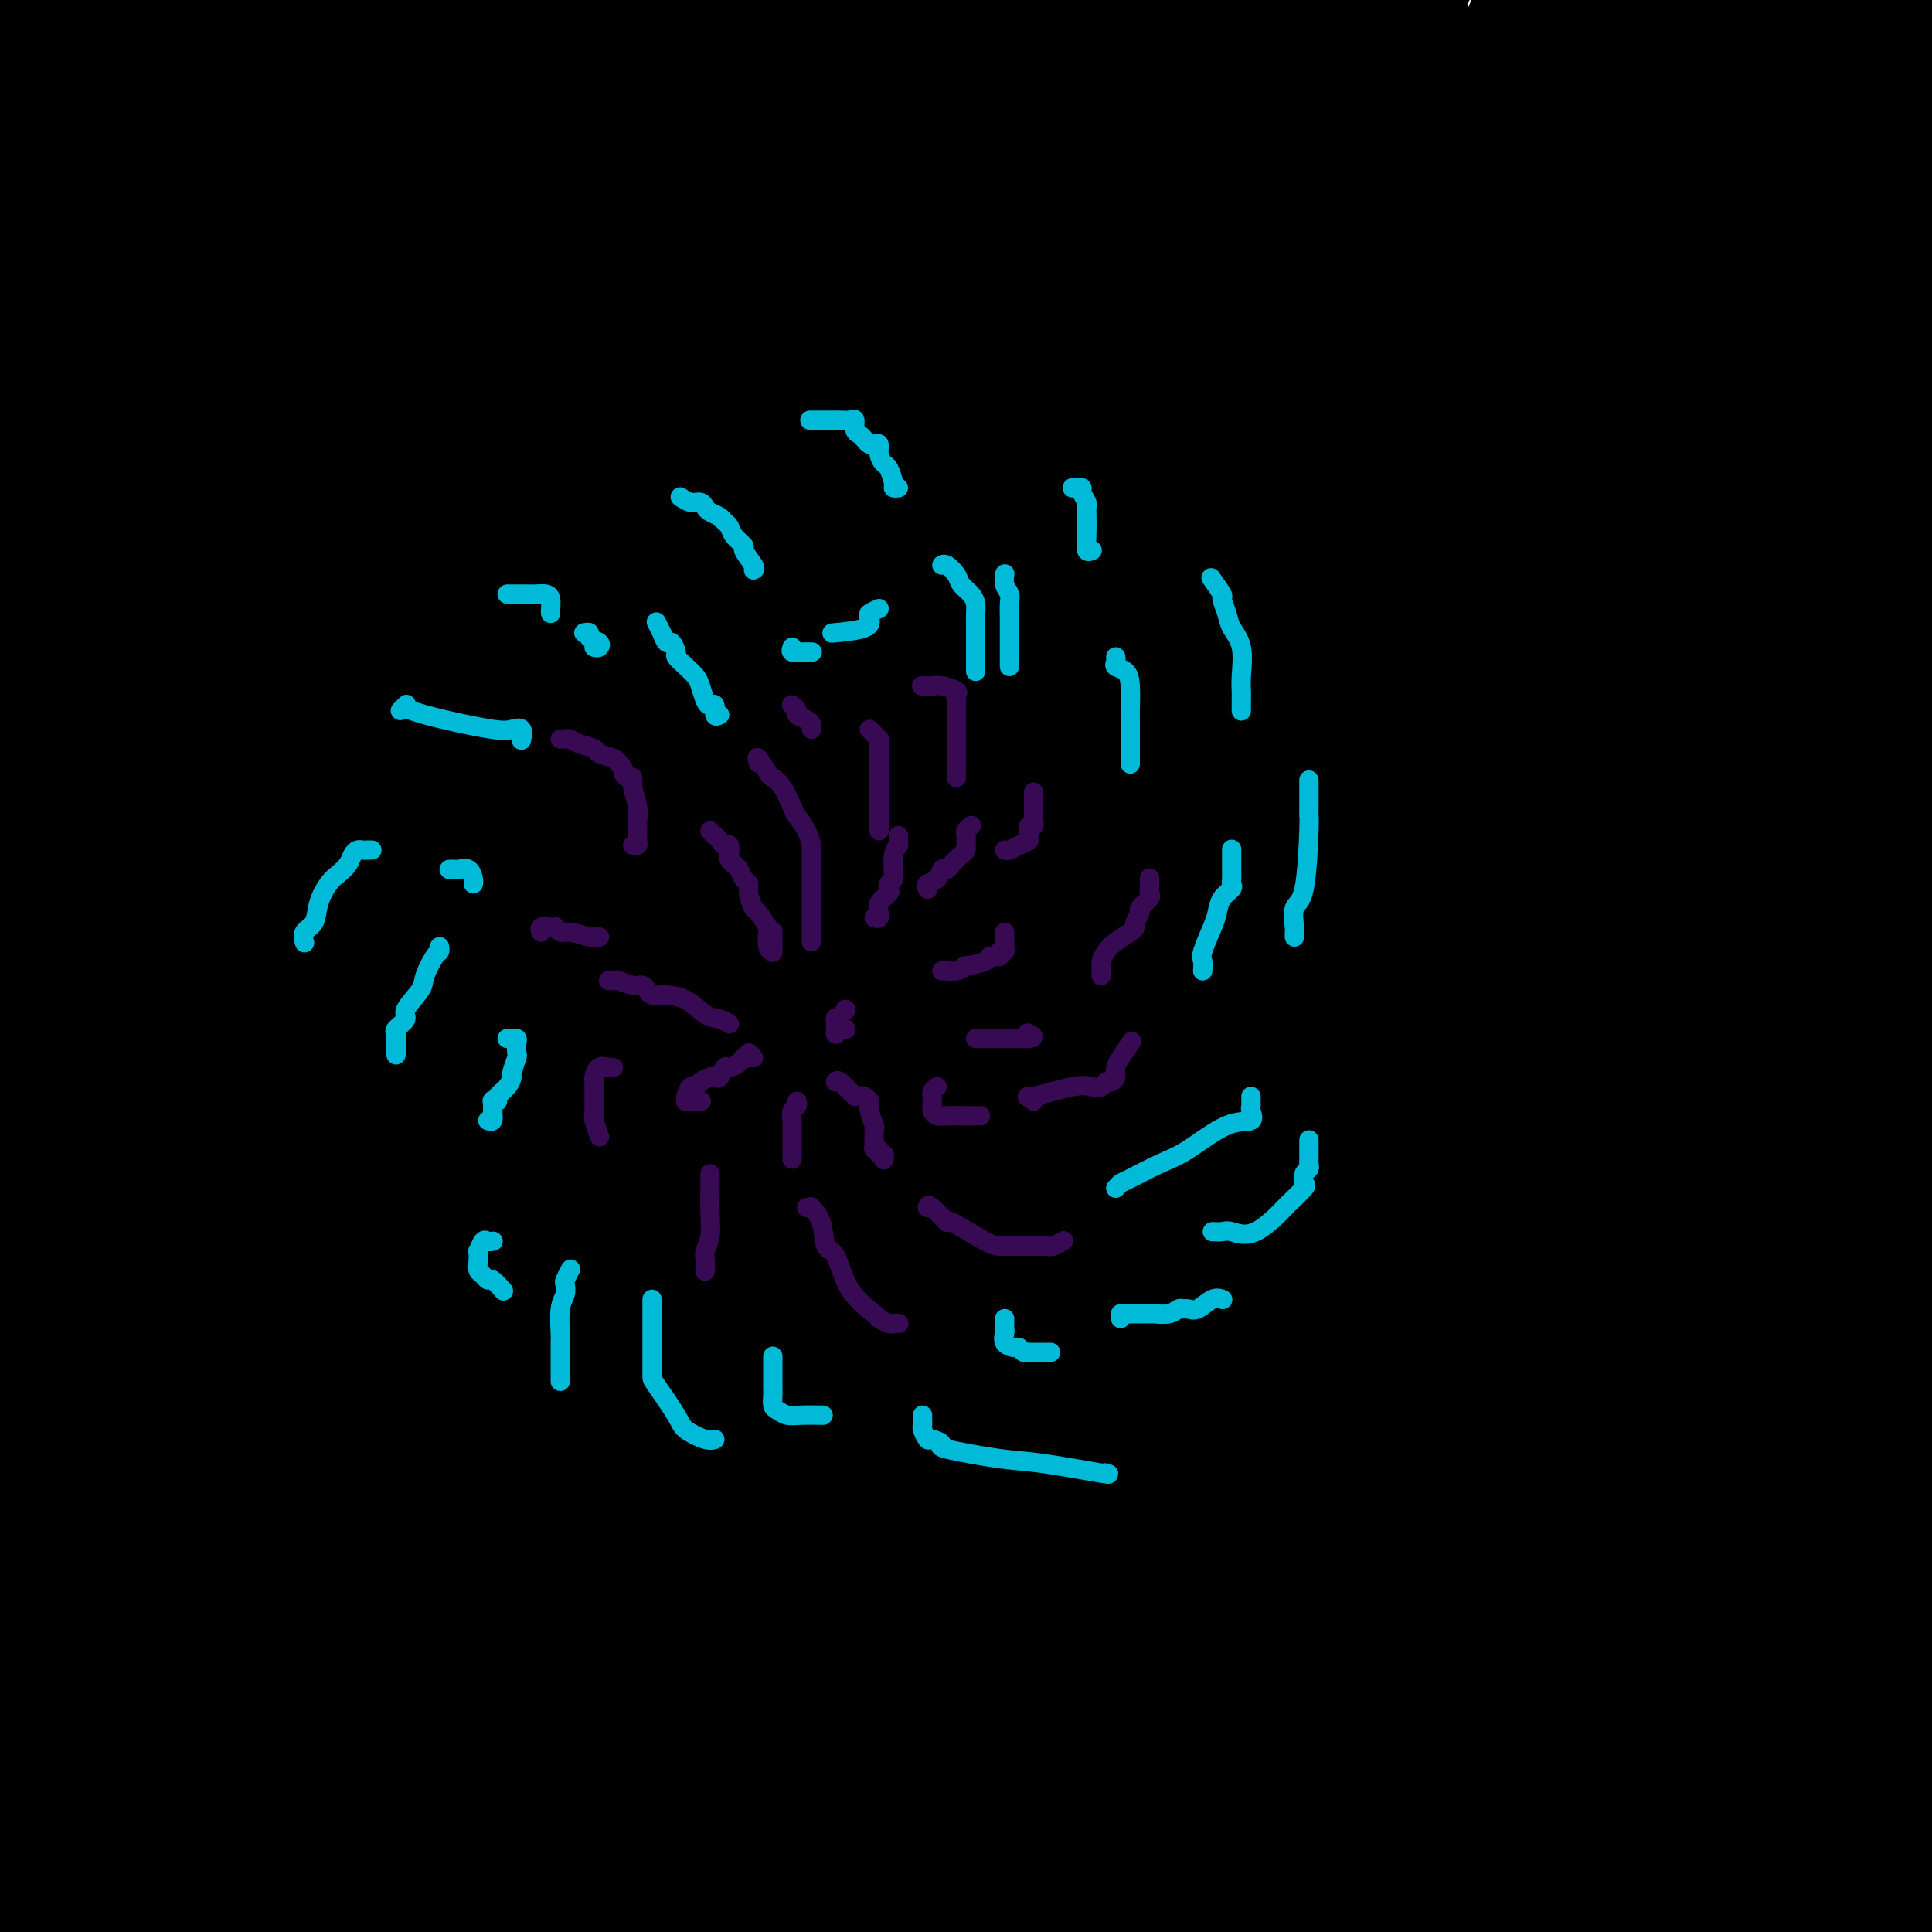 <svg viewBox='0 0 400 400' version='1.1' xmlns='http://www.w3.org/2000/svg' xmlns:xlink='http://www.w3.org/1999/xlink'><g fill='none' stroke='#000000' stroke-width='28' stroke-linecap='round' stroke-linejoin='round'><path d='M6,391c0.394,0.030 0.787,0.061 1,0c0.213,-0.061 0.244,-0.212 1,0c0.756,0.212 2.236,0.789 4,1c1.764,0.211 3.810,0.057 6,0c2.190,-0.057 4.524,-0.015 8,0c3.476,0.015 8.096,0.004 17,0c8.904,-0.004 22.093,-0.001 32,0c9.907,0.001 16.533,0.000 23,0c6.467,-0.000 12.777,-0.000 16,0c3.223,0.000 3.359,0.000 4,0c0.641,-0.000 1.786,-0.000 3,0c1.214,0.000 2.495,0.000 3,0c0.505,-0.000 0.232,-0.000 2,0c1.768,0.000 5.577,-0.000 14,0c8.423,0.000 21.460,0.000 29,0c7.540,-0.000 9.581,-0.000 17,0c7.419,0.000 20.214,0.000 31,0c10.786,-0.000 19.562,-0.000 24,0c4.438,0.000 4.538,0.000 9,0c4.462,-0.000 13.285,-0.000 21,0c7.715,0.000 14.323,0.002 19,0c4.677,-0.002 7.422,-0.006 15,0c7.578,0.006 19.990,0.022 32,0c12.010,-0.022 23.618,-0.083 30,-1c6.382,-0.917 7.538,-2.691 13,-4c5.462,-1.309 15.231,-2.155 25,-3'/><path d='M349,364c2.396,0.381 4.793,0.761 0,0c-4.793,-0.761 -16.775,-2.664 -43,-4c-26.225,-1.336 -66.693,-2.106 -102,-3c-35.307,-0.894 -65.455,-1.914 -82,-2c-16.545,-0.086 -19.488,0.762 -31,0c-11.512,-0.762 -31.592,-3.132 -42,-4c-10.408,-0.868 -11.145,-0.233 -12,0c-0.855,0.233 -1.828,0.065 -2,0c-0.172,-0.065 0.459,-0.028 0,0c-0.459,0.028 -2.007,0.047 0,0c2.007,-0.047 7.568,-0.159 8,0c0.432,0.159 -4.265,0.589 9,0c13.265,-0.589 44.492,-2.196 76,-6c31.508,-3.804 63.296,-9.804 80,-13c16.704,-3.196 18.325,-3.587 27,-4c8.675,-0.413 24.404,-0.848 32,-1c7.596,-0.152 7.060,-0.021 5,0c-2.060,0.021 -5.645,-0.066 -16,0c-10.355,0.066 -27.480,0.287 -42,0c-14.520,-0.287 -26.434,-1.082 -62,0c-35.566,1.082 -94.783,4.041 -154,7'/><path d='M0,350c-16.564,2.344 -33.127,4.688 0,0c33.127,-4.688 115.945,-16.410 153,-22c37.055,-5.590 28.347,-5.050 47,-7c18.653,-1.950 64.667,-6.390 86,-8c21.333,-1.610 17.985,-0.389 17,0c-0.985,0.389 0.393,-0.053 1,0c0.607,0.053 0.442,0.600 -2,0c-2.442,-0.600 -7.160,-2.346 -31,-3c-23.840,-0.654 -66.803,-0.214 -115,0c-48.197,0.214 -101.628,0.204 -133,2c-31.372,1.796 -40.686,5.398 -50,9'/><path d='M22,322c-11.783,3.083 -23.567,6.166 0,0c23.567,-6.166 82.483,-21.581 112,-31c29.517,-9.419 29.634,-12.841 42,-19c12.366,-6.159 36.982,-15.054 48,-19c11.018,-3.946 8.438,-2.945 8,-3c-0.438,-0.055 1.265,-1.168 -6,0c-7.265,1.168 -23.496,4.617 -33,8c-9.504,3.383 -12.279,6.700 -17,10c-4.721,3.300 -11.388,6.582 -14,8c-2.612,1.418 -1.169,0.973 -1,1c0.169,0.027 -0.935,0.525 0,1c0.935,0.475 3.911,0.927 10,-1c6.089,-1.927 15.293,-6.232 25,-11c9.707,-4.768 19.917,-10.000 33,-17c13.083,-7.000 29.037,-15.767 45,-25c15.963,-9.233 31.934,-18.931 39,-23c7.066,-4.069 5.227,-2.510 5,-2c-0.227,0.510 1.157,-0.028 1,0c-0.157,0.028 -1.854,0.622 -4,0c-2.146,-0.622 -4.740,-2.458 -22,3c-17.260,5.458 -49.185,18.212 -67,26c-17.815,7.788 -21.521,10.609 -40,24c-18.479,13.391 -51.730,37.351 -69,55c-17.270,17.649 -18.559,28.986 -19,34c-0.441,5.014 -0.033,3.705 0,4c0.033,0.295 -0.310,2.196 1,1c1.310,-1.196 4.273,-5.488 8,-11c3.727,-5.512 8.217,-12.244 16,-32c7.783,-19.756 18.860,-52.537 31,-88c12.140,-35.463 25.344,-73.607 33,-92c7.656,-18.393 9.763,-17.033 13,-22c3.237,-4.967 7.602,-16.260 10,-22c2.398,-5.740 2.828,-5.926 3,-4c0.172,1.926 0.086,5.963 0,10'/><path d='M213,85c0.008,3.399 0.028,6.896 0,22c-0.028,15.104 -0.103,41.814 0,71c0.103,29.186 0.383,60.847 0,79c-0.383,18.153 -1.428,22.798 0,37c1.428,14.202 5.329,37.960 7,48c1.671,10.040 1.111,6.361 1,4c-0.111,-2.361 0.225,-3.404 1,0c0.775,3.404 1.987,11.256 4,-4c2.013,-15.256 4.827,-53.619 6,-74c1.173,-20.381 0.705,-22.779 2,-49c1.295,-26.221 4.355,-76.264 4,-109c-0.355,-32.736 -4.123,-48.165 -7,-56c-2.877,-7.835 -4.861,-8.077 -5,-9c-0.139,-0.923 1.567,-2.527 0,-2c-1.567,0.527 -6.406,3.183 -9,5c-2.594,1.817 -2.943,2.794 -8,17c-5.057,14.206 -14.821,41.643 -24,71c-9.179,29.357 -17.772,60.636 -24,78c-6.228,17.364 -10.091,20.814 -15,36c-4.909,15.186 -10.863,42.109 -13,56c-2.137,13.891 -0.457,14.750 0,15c0.457,0.250 -0.310,-0.110 0,1c0.310,1.110 1.695,3.691 4,0c2.305,-3.691 5.530,-13.655 8,-23c2.470,-9.345 4.186,-18.071 5,-43c0.814,-24.929 0.726,-66.061 1,-101c0.274,-34.939 0.910,-63.684 0,-78c-0.910,-14.316 -3.368,-14.202 -5,-17c-1.632,-2.798 -2.439,-8.508 -3,-10c-0.561,-1.492 -0.876,1.232 -1,0c-0.124,-1.232 -0.059,-6.421 -3,0c-2.941,6.421 -8.889,24.453 -15,55c-6.111,30.547 -12.383,73.608 -16,98c-3.617,24.392 -4.577,30.116 -7,50c-2.423,19.884 -6.309,53.928 -8,70c-1.691,16.072 -1.186,14.173 -1,15c0.186,0.827 0.053,4.379 0,6c-0.053,1.621 -0.027,1.310 0,1'/><path d='M92,345c-1.884,22.374 1.406,7.308 3,0c1.594,-7.308 1.493,-6.857 2,-22c0.507,-15.143 1.621,-45.879 2,-63c0.379,-17.121 0.022,-20.628 0,-35c-0.022,-14.372 0.289,-39.608 0,-53c-0.289,-13.392 -1.180,-14.940 -2,-16c-0.820,-1.060 -1.569,-1.632 -2,-1c-0.431,0.632 -0.544,2.468 -1,0c-0.456,-2.468 -1.256,-9.239 -5,17c-3.744,26.239 -10.431,85.487 -15,119c-4.569,33.513 -7.020,41.289 -9,63c-1.980,21.711 -3.490,57.355 -5,93'/><path d='M74,313c-0.154,3.616 -0.308,7.231 0,0c0.308,-7.231 1.079,-25.310 0,-53c-1.079,-27.690 -4.008,-64.992 -6,-83c-1.992,-18.008 -3.047,-16.721 -4,-19c-0.953,-2.279 -1.804,-8.124 -2,-9c-0.196,-0.876 0.261,3.218 0,0c-0.261,-3.218 -1.241,-13.749 -4,0c-2.759,13.749 -7.296,51.778 -9,76c-1.704,24.222 -0.574,34.637 0,46c0.574,11.363 0.593,23.675 0,49c-0.593,25.325 -1.796,63.662 -3,102'/><path d='M49,263c-0.455,4.256 -0.911,8.513 0,0c0.911,-8.513 3.188,-29.795 4,-52c0.812,-22.205 0.161,-45.333 0,-55c-0.161,-9.667 0.170,-5.875 0,-5c-0.170,0.875 -0.841,-1.169 -2,-2c-1.159,-0.831 -2.805,-0.450 -3,1c-0.195,1.450 1.063,3.967 -2,34c-3.063,30.033 -10.447,87.581 -16,136c-5.553,48.419 -9.277,87.710 -13,127'/><path d='M27,292c0.006,4.140 0.013,8.280 0,0c-0.013,-8.280 -0.045,-28.979 0,-51c0.045,-22.021 0.169,-45.364 0,-55c-0.169,-9.636 -0.629,-5.564 0,-6c0.629,-0.436 2.348,-5.379 -1,0c-3.348,5.379 -11.763,21.081 -16,39c-4.237,17.919 -4.294,38.055 -5,58c-0.706,19.945 -2.059,39.699 -3,70c-0.941,30.301 -1.471,71.151 -2,112'/><path d='M36,379c-0.017,4.497 -0.034,8.994 0,0c0.034,-8.994 0.119,-31.480 2,-66c1.881,-34.520 5.559,-81.074 8,-107c2.441,-25.926 3.645,-31.223 4,-33c0.355,-1.777 -0.140,-0.033 0,-1c0.140,-0.967 0.913,-4.646 -1,0c-1.913,4.646 -6.513,17.616 -8,28c-1.487,10.384 0.138,18.180 0,49c-0.138,30.820 -2.039,84.663 -4,115c-1.961,30.337 -3.980,37.169 -6,44'/><path d='M7,389c0.750,0.917 1.500,1.833 0,0c-1.500,-1.833 -5.250,-6.417 -9,-11'/><path d='M62,399c-0.335,0.313 -0.670,0.626 0,0c0.670,-0.626 2.344,-2.189 4,-4c1.656,-1.811 3.295,-3.868 5,-6c1.705,-2.132 3.478,-4.339 4,-5c0.522,-0.661 -0.207,0.226 0,0c0.207,-0.226 1.351,-1.563 2,-2c0.649,-0.437 0.803,0.027 3,0c2.197,-0.027 6.436,-0.543 9,-1c2.564,-0.457 3.452,-0.855 4,-1c0.548,-0.145 0.755,-0.039 1,0c0.245,0.039 0.527,0.010 1,0c0.473,-0.010 1.137,-0.003 2,0c0.863,0.003 1.926,0.000 5,0c3.074,-0.000 8.159,0.001 11,0c2.841,-0.001 3.439,-0.006 6,0c2.561,0.006 7.085,0.022 13,0c5.915,-0.022 13.221,-0.082 19,0c5.779,0.082 10.030,0.305 17,0c6.970,-0.305 16.657,-1.139 28,-3c11.343,-1.861 24.340,-4.747 31,-6c6.660,-1.253 6.982,-0.871 11,-1c4.018,-0.129 11.732,-0.770 19,-1c7.268,-0.230 14.088,-0.050 18,0c3.912,0.050 4.915,-0.032 8,0c3.085,0.032 8.253,0.177 15,1c6.747,0.823 15.074,2.325 19,3c3.926,0.675 3.453,0.523 7,1c3.547,0.477 11.116,1.581 19,2c7.884,0.419 16.084,0.151 21,0c4.916,-0.151 6.547,-0.186 12,0c5.453,0.186 14.726,0.593 24,1'/><path d='M354,360c2.106,0.245 4.211,0.490 0,0c-4.211,-0.490 -14.739,-1.713 -33,-4c-18.261,-2.287 -44.254,-5.636 -64,-9c-19.746,-3.364 -33.245,-6.742 -40,-8c-6.755,-1.258 -6.767,-0.394 -8,0c-1.233,0.394 -3.687,0.319 -5,0c-1.313,-0.319 -1.486,-0.883 0,-2c1.486,-1.117 4.632,-2.786 15,-7c10.368,-4.214 27.957,-10.974 46,-16c18.043,-5.026 36.541,-8.318 46,-11c9.459,-2.682 9.878,-4.754 13,-6c3.122,-1.246 8.946,-1.668 10,-2c1.054,-0.332 -2.661,-0.575 -8,2c-5.339,2.575 -12.302,7.969 -19,13c-6.698,5.031 -13.132,9.701 -20,15c-6.868,5.299 -14.172,11.228 -21,21c-6.828,9.772 -13.181,23.387 -16,30c-2.819,6.613 -2.105,6.225 -2,7c0.105,0.775 -0.398,2.714 0,1c0.398,-1.714 1.696,-7.082 3,-17c1.304,-9.918 2.612,-24.386 4,-36c1.388,-11.614 2.856,-20.373 5,-37c2.144,-16.627 4.964,-41.121 6,-53c1.036,-11.879 0.290,-11.143 0,-15c-0.290,-3.857 -0.122,-12.307 0,-14c0.122,-1.693 0.198,3.371 0,8c-0.198,4.629 -0.669,8.823 -1,13c-0.331,4.177 -0.523,8.336 -2,23c-1.477,14.664 -4.238,39.832 -7,65'/><path d='M256,321c-1.600,21.444 -0.600,20.556 0,30c0.600,9.444 0.800,29.222 1,49'/><path d='M292,353c-1.202,5.200 -2.404,10.401 0,0c2.404,-10.401 8.415,-36.403 15,-55c6.585,-18.597 13.745,-29.790 20,-60c6.255,-30.210 11.604,-79.438 17,-119c5.396,-39.562 10.837,-69.459 13,-86c2.163,-16.541 1.046,-19.726 1,-25c-0.046,-5.274 0.977,-12.637 2,-20'/><path d='M360,55c0.000,-4.631 0.000,-9.262 0,0c-0.000,9.262 -0.000,32.415 0,48c0.000,15.585 0.000,23.600 0,50c-0.000,26.400 -0.000,71.185 0,104c0.000,32.815 0.000,53.660 0,64c-0.000,10.340 -0.000,10.173 0,11c0.000,0.827 0.001,2.646 1,2c0.999,-0.646 2.997,-3.757 4,0c1.003,3.757 1.012,14.382 5,-16c3.988,-30.382 11.956,-101.773 16,-137c4.044,-35.227 4.166,-34.292 5,-43c0.834,-8.708 2.381,-27.059 4,-42c1.619,-14.941 3.309,-26.470 5,-38'/><path d='M399,143c0.567,-3.688 1.133,-7.375 0,0c-1.133,7.375 -3.966,25.813 -5,58c-1.034,32.187 -0.270,78.123 0,112c0.270,33.877 0.045,55.693 0,66c-0.045,10.307 0.091,9.103 0,9c-0.091,-0.103 -0.409,0.895 0,2c0.409,1.105 1.545,2.316 3,-2c1.455,-4.316 3.227,-14.158 5,-24'/><path d='M398,253c0.580,-3.731 1.160,-7.463 0,0c-1.160,7.463 -4.060,26.120 -7,51c-2.940,24.880 -5.919,55.981 -7,70c-1.081,14.019 -0.265,10.955 0,10c0.265,-0.955 -0.020,0.199 0,1c0.020,0.801 0.345,1.248 1,0c0.655,-1.248 1.640,-4.193 2,-21c0.360,-16.807 0.097,-47.478 0,-81c-0.097,-33.522 -0.026,-69.894 0,-90c0.026,-20.106 0.006,-23.944 0,-38c-0.006,-14.056 0.001,-38.329 0,-49c-0.001,-10.671 -0.011,-7.740 0,-6c0.011,1.740 0.041,2.290 0,-1c-0.041,-3.290 -0.155,-10.418 -1,5c-0.845,15.418 -2.423,53.383 -3,75c-0.577,21.617 -0.155,26.887 0,49c0.155,22.113 0.043,61.071 0,89c-0.043,27.929 -0.015,44.830 0,52c0.015,7.170 0.018,4.610 0,4c-0.018,-0.610 -0.057,0.729 0,1c0.057,0.271 0.212,-0.528 1,0c0.788,0.528 2.211,2.381 3,-7c0.789,-9.381 0.943,-29.997 1,-51c0.057,-21.003 0.016,-42.392 0,-55c-0.016,-12.608 -0.009,-16.434 0,-22c0.009,-5.566 0.019,-12.872 0,-16c-0.019,-3.128 -0.066,-2.078 0,-1c0.066,1.078 0.244,2.184 0,-1c-0.244,-3.184 -0.911,-10.658 -3,0c-2.089,10.658 -5.601,39.446 -8,57c-2.399,17.554 -3.685,23.872 -7,43c-3.315,19.128 -8.657,51.064 -14,83'/><path d='M355,387c0.002,3.941 0.003,7.882 0,0c-0.003,-7.882 -0.011,-27.586 0,-41c0.011,-13.414 0.041,-20.539 0,-43c-0.041,-22.461 -0.151,-60.260 0,-81c0.151,-20.740 0.565,-24.423 0,-33c-0.565,-8.577 -2.109,-22.050 -3,-27c-0.891,-4.950 -1.128,-1.378 -1,-3c0.128,-1.622 0.623,-8.440 0,0c-0.623,8.440 -2.362,32.136 -3,49c-0.638,16.864 -0.173,26.895 0,38c0.173,11.105 0.056,23.282 0,44c-0.056,20.718 -0.050,49.975 0,70c0.050,20.025 0.143,30.816 0,35c-0.143,4.184 -0.523,1.760 0,3c0.523,1.240 1.947,6.144 3,-10c1.053,-16.144 1.733,-53.336 3,-91c1.267,-37.664 3.120,-75.800 5,-100c1.880,-24.200 3.785,-34.465 5,-56c1.215,-21.535 1.738,-54.341 3,-73c1.262,-18.659 3.263,-23.173 4,-25c0.737,-1.827 0.211,-0.969 0,-1c-0.211,-0.031 -0.108,-0.950 -1,1c-0.892,1.950 -2.778,6.770 -3,15c-0.222,8.230 1.222,19.869 0,42c-1.222,22.131 -5.109,54.752 -10,85c-4.891,30.248 -10.786,58.122 -14,74c-3.214,15.878 -3.747,19.760 -5,24c-1.253,4.240 -3.224,8.839 -4,11c-0.776,2.161 -0.355,1.883 0,1c0.355,-0.883 0.645,-2.372 1,-1c0.355,1.372 0.775,5.605 2,-8c1.225,-13.605 3.256,-45.047 4,-62c0.744,-16.953 0.202,-19.415 0,-36c-0.202,-16.585 -0.065,-47.292 0,-69c0.065,-21.708 0.059,-34.417 0,-40c-0.059,-5.583 -0.170,-4.042 0,-4c0.170,0.042 0.620,-1.417 0,-1c-0.620,0.417 -2.310,2.708 -4,5'/><path d='M337,79c-1.311,1.968 -2.589,4.888 -4,26c-1.411,21.112 -2.957,60.415 -8,105c-5.043,44.585 -13.584,94.453 -18,127c-4.416,32.547 -4.708,47.774 -5,63'/><path d='M330,360c-2.746,14.590 -5.491,29.180 0,0c5.491,-29.180 19.220,-102.131 25,-139c5.780,-36.869 3.613,-37.658 7,-59c3.387,-21.342 12.330,-63.237 17,-82c4.670,-18.763 5.069,-14.392 5,-17c-0.069,-2.608 -0.604,-12.193 -3,2c-2.396,14.193 -6.653,52.165 -10,75c-3.347,22.835 -5.786,30.532 -11,63c-5.214,32.468 -13.204,89.705 -19,136c-5.796,46.295 -9.398,81.647 -13,117'/><path d='M336,347c-0.205,3.996 -0.410,7.991 0,0c0.410,-7.991 1.437,-27.970 3,-62c1.563,-34.030 3.664,-82.111 5,-123c1.336,-40.889 1.908,-74.588 2,-91c0.092,-16.412 -0.296,-15.539 0,-16c0.296,-0.461 1.274,-2.258 0,-3c-1.274,-0.742 -4.802,-0.430 -7,-1c-2.198,-0.570 -3.067,-2.023 -6,20c-2.933,22.023 -7.931,67.522 -15,118c-7.069,50.478 -16.211,105.936 -21,137c-4.789,31.064 -5.225,37.732 -7,58c-1.775,20.268 -4.887,54.134 -8,88'/><path d='M310,342c-0.252,3.747 -0.505,7.495 0,0c0.505,-7.495 1.767,-26.231 6,-61c4.233,-34.769 11.438,-85.570 16,-114c4.562,-28.430 6.480,-34.488 8,-48c1.520,-13.512 2.643,-34.477 3,-42c0.357,-7.523 -0.050,-1.603 0,-2c0.050,-0.397 0.557,-7.111 -1,-1c-1.557,6.111 -5.178,25.045 -8,44c-2.822,18.955 -4.845,37.930 -7,52c-2.155,14.070 -4.442,23.234 -8,49c-3.558,25.766 -8.387,68.132 -12,95c-3.613,26.868 -6.010,38.237 -7,43c-0.990,4.763 -0.573,2.921 0,3c0.573,0.079 1.302,2.078 2,0c0.698,-2.078 1.366,-8.234 4,-21c2.634,-12.766 7.236,-32.141 9,-45c1.764,-12.859 0.690,-19.202 5,-48c4.310,-28.798 14.002,-80.053 19,-108c4.998,-27.947 5.300,-32.588 7,-50c1.700,-17.412 4.796,-47.595 6,-62c1.204,-14.405 0.515,-13.031 0,-12c-0.515,1.031 -0.858,1.719 -1,0c-0.142,-1.719 -0.085,-5.844 -3,0c-2.915,5.844 -8.804,21.657 -13,34c-4.196,12.343 -6.701,21.217 -13,44c-6.299,22.783 -16.392,59.475 -26,94c-9.608,34.525 -18.730,66.884 -25,86c-6.270,19.116 -9.688,24.990 -12,34c-2.312,9.010 -3.519,21.154 -4,26c-0.481,4.846 -0.236,2.392 1,0c1.236,-2.392 3.461,-4.722 5,-2c1.539,2.722 2.390,10.495 7,-5c4.610,-15.495 12.978,-54.260 18,-76c5.022,-21.740 6.697,-26.456 10,-50c3.303,-23.544 8.236,-65.916 15,-104c6.764,-38.084 15.361,-71.881 20,-91c4.639,-19.119 5.319,-23.559 6,-28'/><path d='M314,91c0.518,-3.641 1.037,-7.282 0,0c-1.037,7.282 -3.629,25.488 -8,54c-4.371,28.512 -10.521,67.331 -17,97c-6.479,29.669 -13.288,50.187 -16,60c-2.712,9.813 -1.328,8.922 -1,9c0.328,0.078 -0.400,1.126 0,1c0.400,-0.126 1.929,-1.425 3,0c1.071,1.425 1.684,5.573 4,-3c2.316,-8.573 6.333,-29.869 11,-59c4.667,-29.131 9.983,-66.097 13,-88c3.017,-21.903 3.735,-28.743 7,-54c3.265,-25.257 9.076,-68.931 15,-100c5.924,-31.069 11.962,-49.535 18,-68'/><path d='M320,17c2.334,-10.624 4.668,-21.247 0,0c-4.668,21.247 -16.338,74.366 -23,103c-6.662,28.634 -8.317,32.783 -13,56c-4.683,23.217 -12.396,65.504 -15,87c-2.604,21.496 -0.101,22.203 0,25c0.101,2.797 -2.199,7.683 1,1c3.199,-6.683 11.899,-24.936 16,-36c4.101,-11.064 3.604,-14.940 11,-42c7.396,-27.060 22.685,-77.303 37,-123c14.315,-45.697 27.658,-86.849 41,-128'/><path d='M394,145c0.006,-1.340 0.013,-2.679 0,0c-0.013,2.679 -0.045,9.378 0,13c0.045,3.622 0.166,4.167 0,5c-0.166,0.833 -0.619,1.952 1,0c1.619,-1.952 5.309,-6.976 9,-12'/><path d='M394,35c0.305,-1.460 0.609,-2.920 0,0c-0.609,2.920 -2.133,10.221 -6,27c-3.867,16.779 -10.077,43.037 -13,61c-2.923,17.963 -2.558,27.633 -3,32c-0.442,4.367 -1.691,3.432 -2,3c-0.309,-0.432 0.323,-0.359 1,0c0.677,0.359 1.400,1.005 1,0c-0.400,-1.005 -1.922,-3.661 0,-17c1.922,-13.339 7.287,-37.360 11,-62c3.713,-24.640 5.775,-49.897 7,-66c1.225,-16.103 1.612,-23.051 2,-30'/><path d='M391,9c0.238,-2.552 0.477,-5.104 0,0c-0.477,5.104 -1.668,17.864 -4,35c-2.332,17.136 -5.804,38.647 -8,51c-2.196,12.353 -3.117,15.547 -4,21c-0.883,5.453 -1.728,13.166 -2,16c-0.272,2.834 0.031,0.790 0,1c-0.031,0.210 -0.395,2.675 0,1c0.395,-1.675 1.548,-7.490 2,-15c0.452,-7.510 0.204,-16.714 0,-29c-0.204,-12.286 -0.363,-27.654 0,-42c0.363,-14.346 1.246,-27.670 2,-36c0.754,-8.330 1.377,-11.665 2,-15'/><path d='M377,-1c-0.039,-1.674 -0.079,-3.348 0,0c0.079,3.348 0.276,11.718 0,18c-0.276,6.282 -1.024,10.476 -3,23c-1.976,12.524 -5.181,33.377 -8,47c-2.819,13.623 -5.254,20.015 -6,23c-0.746,2.985 0.196,2.562 0,3c-0.196,0.438 -1.531,1.736 -1,1c0.531,-0.736 2.928,-3.507 4,-4c1.072,-0.493 0.821,1.291 1,-3c0.179,-4.291 0.789,-14.659 1,-20c0.211,-5.341 0.023,-5.657 0,-7c-0.023,-1.343 0.120,-3.714 0,-5c-0.120,-1.286 -0.503,-1.487 -1,-1c-0.497,0.487 -1.110,1.663 -2,0c-0.890,-1.663 -2.059,-6.164 -8,9c-5.941,15.164 -16.654,49.992 -22,69c-5.346,19.008 -5.324,22.194 -15,46c-9.676,23.806 -29.050,68.230 -46,108c-16.950,39.770 -31.475,74.885 -46,110'/><path d='M189,372c-0.277,2.634 -0.554,5.269 0,0c0.554,-5.269 1.939,-18.441 0,-35c-1.939,-16.559 -7.203,-36.505 -12,-49c-4.797,-12.495 -9.126,-17.537 -12,-19c-2.874,-1.463 -4.291,0.655 -5,0c-0.709,-0.655 -0.709,-4.082 -8,1c-7.291,5.082 -21.872,18.671 -34,36c-12.128,17.329 -21.804,38.396 -27,51c-5.196,12.604 -5.913,16.744 -7,25c-1.087,8.256 -2.543,20.628 -4,33'/><path d='M141,387c-0.286,1.485 -0.573,2.969 0,0c0.573,-2.969 2.004,-10.393 3,-15c0.996,-4.607 1.555,-6.397 0,-9c-1.555,-2.603 -5.226,-6.020 -6,-7c-0.774,-0.980 1.349,0.478 -2,0c-3.349,-0.478 -12.171,-2.893 -19,-3c-6.829,-0.107 -11.666,2.095 -15,4c-3.334,1.905 -5.167,3.513 -10,9c-4.833,5.487 -12.667,14.853 -16,22c-3.333,7.147 -2.167,12.073 -1,17'/><path d='M151,375c-5.119,7.419 -10.238,14.837 0,0c10.238,-14.837 35.833,-51.930 49,-72c13.167,-20.070 13.906,-23.117 25,-44c11.094,-20.883 32.541,-59.601 45,-86c12.459,-26.399 15.929,-40.479 17,-47c1.071,-6.521 -0.256,-5.484 0,-6c0.256,-0.516 2.093,-2.584 0,-2c-2.093,0.584 -8.118,3.822 -14,13c-5.882,9.178 -11.620,24.296 -17,36c-5.380,11.704 -10.401,19.993 -19,48c-8.599,28.007 -20.777,75.733 -27,103c-6.223,27.267 -6.492,34.076 -8,51c-1.508,16.924 -4.254,43.962 -7,71'/><path d='M266,317c-1.174,3.018 -2.347,6.035 0,0c2.347,-6.035 8.216,-21.123 18,-53c9.784,-31.877 23.483,-80.544 31,-107c7.517,-26.456 8.851,-30.701 13,-47c4.149,-16.299 11.114,-44.651 14,-57c2.886,-12.349 1.694,-8.694 2,-9c0.306,-0.306 2.109,-4.574 0,0c-2.109,4.574 -8.132,17.991 -13,35c-4.868,17.009 -8.583,37.611 -12,53c-3.417,15.389 -6.535,25.566 -16,61c-9.465,35.434 -25.276,96.124 -37,141c-11.724,44.876 -19.362,73.938 -27,103'/><path d='M271,349c-0.965,3.561 -1.930,7.121 0,0c1.930,-7.121 6.754,-24.925 9,-56c2.246,-31.075 1.914,-75.422 5,-113c3.086,-37.578 9.589,-68.387 12,-84c2.411,-15.613 0.730,-16.030 0,-17c-0.730,-0.970 -0.510,-2.493 0,-7c0.510,-4.507 1.308,-11.997 -3,2c-4.308,13.997 -13.723,49.482 -20,71c-6.277,21.518 -9.417,29.070 -16,51c-6.583,21.930 -16.609,58.237 -24,86c-7.391,27.763 -12.149,46.983 -14,55c-1.851,8.017 -0.796,4.830 0,5c0.796,0.170 1.334,3.697 4,-3c2.666,-6.697 7.459,-23.618 10,-36c2.541,-12.382 2.829,-20.225 8,-42c5.171,-21.775 15.223,-57.480 24,-90c8.777,-32.520 16.277,-61.853 21,-79c4.723,-17.147 6.667,-22.106 9,-29c2.333,-6.894 5.055,-15.722 6,-20c0.945,-4.278 0.114,-4.004 0,-2c-0.114,2.004 0.489,5.739 0,8c-0.489,2.261 -2.072,3.049 -4,17c-1.928,13.951 -4.202,41.067 -6,58c-1.798,16.933 -3.118,23.684 -7,41c-3.882,17.316 -10.324,45.197 -17,70c-6.676,24.803 -13.585,46.530 -17,58c-3.415,11.470 -3.337,12.685 -4,15c-0.663,2.315 -2.067,5.732 -2,8c0.067,2.268 1.604,3.387 3,-8c1.396,-11.387 2.650,-35.280 3,-49c0.350,-13.720 -0.205,-17.268 0,-35c0.205,-17.732 1.168,-49.650 2,-75c0.832,-25.350 1.532,-44.133 2,-54c0.468,-9.867 0.705,-10.819 1,-12c0.295,-1.181 0.647,-2.590 1,-4'/><path d='M257,79c0.525,-27.852 -1.161,-7.484 -2,0c-0.839,7.484 -0.831,2.082 -2,1c-1.169,-1.082 -3.517,2.156 -6,6c-2.483,3.844 -5.102,8.295 -10,17c-4.898,8.705 -12.074,21.665 -15,28c-2.926,6.335 -1.603,6.046 -2,8c-0.397,1.954 -2.515,6.151 -3,6c-0.485,-0.151 0.664,-4.649 2,-13c1.336,-8.351 2.860,-20.556 4,-32c1.140,-11.444 1.897,-22.127 8,-50c6.103,-27.873 17.551,-72.937 29,-118'/><path d='M164,148c8.845,-14.964 17.690,-29.929 0,0c-17.690,29.929 -61.917,104.750 -84,144c-22.083,39.250 -22.024,42.929 -28,60c-5.976,17.071 -17.988,47.536 -30,78'/><path d='M32,378c-1.184,7.670 -2.368,15.340 0,0c2.368,-15.340 8.287,-53.689 13,-84c4.713,-30.311 8.218,-52.582 10,-66c1.782,-13.418 1.841,-17.981 2,-22c0.159,-4.019 0.418,-7.494 1,-9c0.582,-1.506 1.487,-1.042 -2,13c-3.487,14.042 -11.368,41.661 -16,57c-4.632,15.339 -6.016,18.399 -11,37c-4.984,18.601 -13.567,52.743 -19,75c-5.433,22.257 -7.717,32.628 -10,43'/><path d='M19,372c-0.892,2.889 -1.785,5.779 0,0c1.785,-5.779 6.246,-20.225 16,-61c9.754,-40.775 24.800,-107.878 31,-142c6.200,-34.122 3.554,-35.264 6,-59c2.446,-23.736 9.985,-70.068 13,-93c3.015,-22.932 1.508,-22.466 0,-22'/><path d='M71,22c0.673,-2.512 1.345,-5.024 0,0c-1.345,5.024 -4.708,17.583 -14,45c-9.292,27.417 -24.512,69.690 -44,116c-19.488,46.310 -43.244,96.655 -67,147'/><path d='M22,93c-1.472,3.368 -2.943,6.737 0,0c2.943,-6.737 10.302,-23.579 13,-31c2.698,-7.421 0.736,-5.422 0,4c-0.736,9.422 -0.247,26.268 0,54c0.247,27.732 0.252,66.350 0,88c-0.252,21.650 -0.761,26.331 0,42c0.761,15.669 2.791,42.325 5,59c2.209,16.675 4.596,23.368 6,25c1.404,1.632 1.823,-1.798 1,0c-0.823,1.798 -2.889,8.824 3,0c5.889,-8.824 19.733,-33.499 26,-49c6.267,-15.501 4.956,-21.827 21,-54c16.044,-32.173 49.441,-90.192 77,-144c27.559,-53.808 49.279,-103.404 71,-153'/><path d='M174,98c4.311,-10.535 8.622,-21.070 0,0c-8.622,21.070 -30.177,73.746 -41,100c-10.823,26.254 -10.916,26.085 -13,32c-2.084,5.915 -6.161,17.912 -8,23c-1.839,5.088 -1.440,3.266 0,1c1.440,-2.266 3.920,-4.978 12,-22c8.080,-17.022 21.759,-48.356 29,-65c7.241,-16.644 8.045,-18.598 15,-34c6.955,-15.402 20.061,-44.252 30,-67c9.939,-22.748 16.712,-39.395 20,-47c3.288,-7.605 3.092,-6.166 3,-6c-0.092,0.166 -0.078,-0.939 0,-1c0.078,-0.061 0.220,0.921 0,1c-0.220,0.079 -0.804,-0.744 -3,14c-2.196,14.744 -6.006,45.056 -11,84c-4.994,38.944 -11.174,86.521 -15,114c-3.826,27.479 -5.299,34.860 -9,63c-3.701,28.140 -9.629,77.040 -12,107c-2.371,29.960 -1.186,40.980 0,52'/><path d='M188,398c-1.149,4.506 -2.298,9.012 0,0c2.298,-9.012 8.042,-31.542 13,-48c4.958,-16.458 9.130,-26.844 18,-60c8.870,-33.156 22.439,-89.083 31,-120c8.561,-30.917 12.112,-36.824 15,-61c2.888,-24.176 5.111,-66.622 6,-89c0.889,-22.378 0.445,-24.689 0,-27'/><path d='M222,71c2.570,-5.272 5.140,-10.544 0,0c-5.140,10.544 -17.991,36.903 -26,56c-8.009,19.097 -11.178,30.933 -27,65c-15.822,34.067 -44.298,90.364 -60,120c-15.702,29.636 -18.629,32.610 -26,47c-7.371,14.390 -19.185,40.195 -31,66'/><path d='M75,331c-1.217,8.412 -2.434,16.825 0,0c2.434,-16.825 8.520,-58.887 18,-100c9.480,-41.113 22.354,-81.277 31,-104c8.646,-22.723 13.063,-28.007 18,-40c4.937,-11.993 10.393,-30.697 13,-44c2.607,-13.303 2.363,-21.204 0,-5c-2.363,16.204 -6.847,56.514 -10,80c-3.153,23.486 -4.975,30.146 -7,43c-2.025,12.854 -4.255,31.900 -5,45c-0.745,13.100 -0.007,20.253 0,42c0.007,21.747 -0.717,58.088 -1,76c-0.283,17.912 -0.124,17.395 0,22c0.124,4.605 0.214,14.332 0,18c-0.214,3.668 -0.733,1.275 1,0c1.733,-1.275 5.718,-1.434 9,-4c3.282,-2.566 5.860,-7.538 18,-31c12.140,-23.462 33.842,-65.412 46,-88c12.158,-22.588 14.773,-25.812 28,-52c13.227,-26.188 37.065,-75.339 54,-113c16.935,-37.661 26.968,-63.830 37,-90'/><path d='M291,13c1.552,-2.875 3.104,-5.750 0,0c-3.104,5.750 -10.863,20.126 -25,53c-14.137,32.874 -34.653,84.248 -47,114c-12.347,29.752 -16.524,37.884 -27,63c-10.476,25.116 -27.251,67.217 -41,96c-13.749,28.783 -24.471,44.249 -30,52c-5.529,7.751 -5.865,7.786 -6,8c-0.135,0.214 -0.067,0.607 0,1'/><path d='M117,384c-0.919,2.606 -1.837,5.212 0,0c1.837,-5.212 6.430,-18.241 9,-27c2.570,-8.759 3.119,-13.247 6,-35c2.881,-21.753 8.095,-60.771 10,-81c1.905,-20.229 0.499,-21.667 2,-40c1.501,-18.333 5.907,-53.560 10,-83c4.093,-29.440 7.872,-53.095 10,-65c2.128,-11.905 2.606,-12.062 3,-13c0.394,-0.938 0.705,-2.659 1,-5c0.295,-2.341 0.574,-5.304 0,0c-0.574,5.304 -2.002,18.874 -1,19c1.002,0.126 4.434,-13.193 -4,34c-8.434,47.193 -28.732,154.898 -38,204c-9.268,49.102 -7.505,39.601 -8,48c-0.495,8.399 -3.247,34.700 -6,61'/><path d='M136,369c-0.540,1.224 -1.080,2.448 0,0c1.080,-2.448 3.778,-8.569 12,-35c8.222,-26.431 21.966,-73.172 30,-99c8.034,-25.828 10.356,-30.742 17,-53c6.644,-22.258 17.609,-61.861 23,-90c5.391,-28.139 5.208,-44.815 5,-53c-0.208,-8.185 -0.440,-7.879 0,-9c0.440,-1.121 1.551,-3.669 -1,0c-2.551,3.669 -8.764,13.553 -13,25c-4.236,11.447 -6.496,24.456 -9,33c-2.504,8.544 -5.251,12.624 -14,36c-8.749,23.376 -23.501,66.047 -32,87c-8.499,20.953 -10.746,20.188 -21,35c-10.254,14.812 -28.515,45.203 -40,63c-11.485,17.797 -16.192,23.002 -18,25c-1.808,1.998 -0.715,0.788 -1,1c-0.285,0.212 -1.946,1.845 -1,1c0.946,-0.845 4.500,-4.167 7,-6c2.500,-1.833 3.946,-2.177 8,-10c4.054,-7.823 10.716,-23.126 17,-43c6.284,-19.874 12.190,-44.317 16,-59c3.810,-14.683 5.523,-19.604 11,-38c5.477,-18.396 14.719,-50.268 23,-75c8.281,-24.732 15.600,-42.325 19,-51c3.400,-8.675 2.882,-8.432 3,-9c0.118,-0.568 0.873,-1.946 0,-2c-0.873,-0.054 -3.375,1.218 -5,3c-1.625,1.782 -2.375,4.074 -8,21c-5.625,16.926 -16.126,48.485 -30,89c-13.874,40.515 -31.120,89.985 -41,119c-9.880,29.015 -12.394,37.576 -18,62c-5.606,24.424 -14.303,64.712 -23,105'/><path d='M105,377c-1.306,5.266 -2.612,10.533 0,0c2.612,-10.533 9.144,-36.864 34,-88c24.856,-51.136 68.038,-127.075 91,-170c22.962,-42.925 25.703,-52.836 45,-92c19.297,-39.164 55.148,-107.582 91,-176'/><path d='M238,70c3.086,-4.374 6.171,-8.748 0,0c-6.171,8.748 -21.599,30.619 -43,65c-21.401,34.381 -48.776,81.274 -71,116c-22.224,34.726 -39.298,57.286 -48,69c-8.702,11.714 -9.033,12.582 -10,14c-0.967,1.418 -2.569,3.384 -3,4c-0.431,0.616 0.308,-0.120 2,0c1.692,0.120 4.336,1.094 10,-4c5.664,-5.094 14.347,-16.258 24,-34c9.653,-17.742 20.275,-42.063 26,-55c5.725,-12.937 6.551,-14.489 12,-30c5.449,-15.511 15.520,-44.981 23,-70c7.480,-25.019 12.370,-45.587 14,-56c1.630,-10.413 -0.001,-10.672 0,-17c0.001,-6.328 1.634,-18.727 0,-28c-1.634,-9.273 -6.533,-15.422 -9,-18c-2.467,-2.578 -2.501,-1.587 -5,-3c-2.499,-1.413 -7.463,-5.232 -11,-7c-3.537,-1.768 -5.645,-1.485 -7,-2c-1.355,-0.515 -1.955,-1.826 -9,0c-7.045,1.826 -20.534,6.791 -34,13c-13.466,6.209 -26.908,13.662 -34,18c-7.092,4.338 -7.833,5.561 -10,7c-2.167,1.439 -5.759,3.093 -7,4c-1.241,0.907 -0.130,1.065 0,1c0.130,-0.065 -0.720,-0.355 7,-3c7.720,-2.645 24.009,-7.645 31,-11c6.991,-3.355 4.684,-5.064 7,-7c2.316,-1.936 9.257,-4.099 14,-6c4.743,-1.901 7.289,-3.541 9,-4c1.711,-0.459 2.585,0.264 4,0c1.415,-0.264 3.369,-1.516 4,-2c0.631,-0.484 -0.060,-0.201 0,0c0.060,0.201 0.873,0.319 1,0c0.127,-0.319 -0.430,-1.075 2,0c2.430,1.075 7.846,3.982 10,5c2.154,1.018 1.044,0.148 8,1c6.956,0.852 21.978,3.426 37,6'/><path d='M182,36c19.484,2.759 39.195,3.655 50,4c10.805,0.345 12.705,0.138 16,0c3.295,-0.138 7.984,-0.208 10,0c2.016,0.208 1.358,0.694 1,1c-0.358,0.306 -0.417,0.431 0,1c0.417,0.569 1.308,1.583 -5,0c-6.308,-1.583 -19.815,-5.764 -26,-7c-6.185,-1.236 -5.047,0.474 -9,0c-3.953,-0.474 -12.997,-3.132 -25,-6c-12.003,-2.868 -26.963,-5.945 -37,-7c-10.037,-1.055 -15.149,-0.088 -24,0c-8.851,0.088 -21.441,-0.703 -28,-1c-6.559,-0.297 -7.087,-0.100 -8,0c-0.913,0.100 -2.213,0.103 -1,0c1.213,-0.103 4.937,-0.314 6,0c1.063,0.314 -0.536,1.152 7,0c7.536,-1.152 24.206,-4.293 33,-6c8.794,-1.707 9.712,-1.979 17,-3c7.288,-1.021 20.946,-2.791 29,-4c8.054,-1.209 10.505,-1.855 12,-2c1.495,-0.145 2.036,0.213 -1,0c-3.036,-0.213 -9.649,-0.995 -17,0c-7.351,0.995 -15.441,3.768 -36,8c-20.559,4.232 -53.588,9.923 -71,13c-17.412,3.077 -19.206,3.538 -21,4'/><path d='M54,31c-22.307,4.792 -14.076,4.270 -12,4c2.076,-0.270 -2.004,-0.290 -1,0c1.004,0.290 7.091,0.890 15,1c7.909,0.110 17.641,-0.269 31,0c13.359,0.269 30.344,1.186 53,-1c22.656,-2.186 50.983,-7.475 67,-10c16.017,-2.525 19.724,-2.284 25,-3c5.276,-0.716 12.121,-2.388 15,-3c2.879,-0.612 1.791,-0.164 1,0c-0.791,0.164 -1.286,0.045 -2,0c-0.714,-0.045 -1.646,-0.015 -2,0c-0.354,0.015 -0.129,0.015 -1,0c-0.871,-0.015 -2.837,-0.047 -3,0c-0.163,0.047 1.477,0.171 4,0c2.523,-0.171 5.928,-0.637 9,-1c3.072,-0.363 5.812,-0.624 8,-1c2.188,-0.376 3.824,-0.868 5,-1c1.176,-0.132 1.893,0.097 2,0c0.107,-0.097 -0.394,-0.521 1,-1c1.394,-0.479 4.683,-1.014 0,-2c-4.683,-0.986 -17.338,-2.425 -37,-3c-19.662,-0.575 -46.331,-0.288 -73,0'/><path d='M159,10c-16.452,-0.000 -21.080,-0.000 -35,0c-13.920,0.000 -37.130,0.000 -49,0c-11.870,-0.000 -12.399,-0.000 -13,0c-0.601,0.000 -1.274,0.000 -2,0c-0.726,-0.000 -1.505,-0.000 -2,0c-0.495,0.000 -0.706,0.000 -1,0c-0.294,-0.000 -0.672,-0.001 -1,0c-0.328,0.001 -0.606,0.004 -3,0c-2.394,-0.004 -6.903,-0.015 -9,0c-2.097,0.015 -1.781,0.057 -2,0c-0.219,-0.057 -0.972,-0.211 -2,0c-1.028,0.211 -2.331,0.789 -3,1c-0.669,0.211 -0.704,0.057 -1,0c-0.296,-0.057 -0.853,-0.015 -1,0c-0.147,0.015 0.115,0.004 0,0c-0.115,-0.004 -0.607,-0.001 -1,0c-0.393,0.001 -0.687,-0.001 -1,0c-0.313,0.001 -0.646,0.003 -1,0c-0.354,-0.003 -0.728,-0.013 -1,0c-0.272,0.013 -0.440,0.050 -1,0c-0.560,-0.050 -1.512,-0.186 -3,0c-1.488,0.186 -3.512,0.693 -4,1c-0.488,0.307 0.561,0.415 0,1c-0.561,0.585 -2.733,1.648 -4,3c-1.267,1.352 -1.630,2.993 -2,4c-0.370,1.007 -0.745,1.380 -1,2c-0.255,0.620 -0.388,1.486 -1,4c-0.612,2.514 -1.703,6.677 -2,9c-0.297,2.323 0.201,2.807 0,5c-0.201,2.193 -1.100,6.097 -2,10'/><path d='M11,50c-0.641,6.165 -0.244,9.578 0,13c0.244,3.422 0.336,6.853 0,11c-0.336,4.147 -1.100,9.009 0,15c1.100,5.991 4.065,13.109 5,16c0.935,2.891 -0.160,1.553 0,2c0.160,0.447 1.574,2.679 2,3c0.426,0.321 -0.137,-1.270 0,2c0.137,3.270 0.975,11.402 1,-1c0.025,-12.402 -0.762,-45.339 -3,-63c-2.238,-17.661 -5.925,-20.046 -9,-26c-3.075,-5.954 -5.537,-15.477 -8,-25'/><path d='M0,63c-0.026,-0.823 -0.052,-1.645 0,0c0.052,1.645 0.181,5.758 0,18c-0.181,12.242 -0.671,32.612 0,55c0.671,22.388 2.503,46.793 4,59c1.497,12.207 2.661,12.214 3,13c0.339,0.786 -0.145,2.350 0,3c0.145,0.650 0.921,0.385 1,1c0.079,0.615 -0.539,2.109 0,0c0.539,-2.109 2.236,-7.821 5,-26c2.764,-18.179 6.597,-48.826 9,-68c2.403,-19.174 3.376,-26.874 4,-43c0.624,-16.126 0.899,-40.676 1,-55c0.101,-14.324 0.027,-18.421 0,-16c-0.027,2.421 -0.007,11.362 0,17c0.007,5.638 0.001,7.974 0,31c-0.001,23.026 0.002,66.743 0,90c-0.002,23.257 -0.008,26.056 0,42c0.008,15.944 0.030,45.034 0,57c-0.030,11.966 -0.112,6.809 0,5c0.112,-1.809 0.417,-0.270 1,0c0.583,0.270 1.443,-0.728 1,-9c-0.443,-8.272 -2.188,-23.819 0,-48c2.188,-24.181 8.308,-56.997 12,-76c3.692,-19.003 4.956,-24.193 10,-42c5.044,-17.807 13.870,-48.231 20,-66c6.130,-17.769 9.565,-22.885 13,-28'/><path d='M107,42c-1.863,-8.322 -3.726,-16.643 0,0c3.726,16.643 13.039,58.252 17,81c3.961,22.748 2.568,26.637 2,37c-0.568,10.363 -0.312,27.200 0,33c0.312,5.800 0.679,0.565 0,4c-0.679,3.435 -2.403,15.542 0,-4c2.403,-19.542 8.933,-70.733 11,-100c2.067,-29.267 -0.328,-36.610 0,-48c0.328,-11.390 3.379,-26.826 5,-43c1.621,-16.174 1.810,-33.087 2,-50'/><path d='M103,67c1.259,-3.126 2.517,-6.252 0,0c-2.517,6.252 -8.810,21.881 -15,38c-6.190,16.119 -12.277,32.728 -15,40c-2.723,7.272 -2.083,5.208 -2,2c0.083,-3.208 -0.390,-7.561 0,-13c0.390,-5.439 1.643,-11.964 4,-32c2.357,-20.036 5.816,-53.582 9,-79c3.184,-25.418 6.092,-42.709 9,-60'/><path d='M98,8c-0.550,-2.079 -1.100,-4.157 0,0c1.100,4.157 3.849,14.551 7,35c3.151,20.449 6.705,50.954 8,80c1.295,29.046 0.332,56.631 0,69c-0.332,12.369 -0.032,9.520 0,10c0.032,0.480 -0.205,4.290 0,3c0.205,-1.290 0.851,-7.679 2,-16c1.149,-8.321 2.799,-18.572 5,-32c2.201,-13.428 4.951,-30.032 6,-42c1.049,-11.968 0.398,-19.299 4,-40c3.602,-20.701 11.458,-54.772 15,-74c3.542,-19.228 2.771,-23.614 2,-28'/><path d='M143,-1c1.712,-7.394 3.424,-14.787 0,0c-3.424,14.787 -11.982,51.755 -17,74c-5.018,22.245 -6.494,29.765 -11,44c-4.506,14.235 -12.042,35.183 -15,47c-2.958,11.817 -1.340,14.504 -1,3c0.340,-11.504 -0.600,-37.197 -1,-55c-0.400,-17.803 -0.262,-27.716 0,-40c0.262,-12.284 0.646,-26.938 0,-46c-0.646,-19.062 -2.323,-42.531 -4,-66'/><path d='M93,0c0.000,-2.186 0.000,-4.372 0,0c0.000,4.372 0.000,15.303 0,33c0.000,17.697 0.000,42.159 0,59c0.000,16.841 0.000,26.059 0,31c0.000,4.941 0.000,5.603 0,3c0.000,-2.603 0.000,-8.471 0,-16c0.000,-7.529 0.000,-16.719 0,-24c0.000,-7.281 -0.000,-12.652 0,-29c0.000,-16.348 0.000,-43.674 0,-71'/><path d='M74,6c2.915,-7.785 5.830,-15.571 0,0c-5.830,15.571 -20.404,54.498 -34,85c-13.596,30.502 -26.215,52.579 -32,62c-5.785,9.421 -4.736,6.185 -5,9c-0.264,2.815 -1.840,11.681 -2,1c-0.160,-10.681 1.097,-40.909 -1,-70c-2.097,-29.091 -7.549,-57.046 -13,-85'/><path d='M2,152c-0.882,4.993 -1.764,9.987 0,0c1.764,-9.987 6.175,-34.953 8,-47c1.825,-12.047 1.063,-11.174 1,-11c-0.063,0.174 0.572,-0.351 1,-2c0.428,-1.649 0.650,-4.421 1,-1c0.350,3.421 0.830,13.035 1,20c0.170,6.965 0.030,11.281 0,16c-0.030,4.719 0.048,9.841 0,18c-0.048,8.159 -0.224,19.354 0,25c0.224,5.646 0.848,5.744 1,6c0.152,0.256 -0.167,0.669 0,1c0.167,0.331 0.822,0.580 1,1c0.178,0.420 -0.120,1.011 0,2c0.120,0.989 0.659,2.376 1,3c0.341,0.624 0.485,0.485 1,1c0.515,0.515 1.402,1.685 2,0c0.598,-1.685 0.907,-6.225 2,-13c1.093,-6.775 2.968,-15.785 5,-23c2.032,-7.215 4.219,-12.634 7,-29c2.781,-16.366 6.157,-43.680 9,-60c2.843,-16.320 5.155,-21.645 6,-24c0.845,-2.355 0.224,-1.740 0,-2c-0.224,-0.260 -0.050,-1.396 0,-2c0.050,-0.604 -0.025,-0.677 0,1c0.025,1.677 0.150,5.104 0,9c-0.150,3.896 -0.576,8.261 0,11c0.576,2.739 2.155,3.853 3,15c0.845,11.147 0.956,32.328 1,47c0.044,14.672 0.022,22.836 0,31'/><path d='M53,145c1.897,28.353 4.641,42.235 7,56c2.359,13.765 4.333,27.412 5,34c0.667,6.588 0.026,6.117 0,6c-0.026,-0.117 0.562,0.120 1,1c0.438,0.880 0.726,2.403 1,0c0.274,-2.403 0.534,-8.733 1,-11c0.466,-2.267 1.136,-0.472 3,-9c1.864,-8.528 4.921,-27.380 7,-47c2.079,-19.620 3.180,-40.010 6,-64c2.820,-23.990 7.359,-51.582 9,-63c1.641,-11.418 0.383,-6.664 0,-2c-0.383,4.664 0.108,9.236 0,13c-0.108,3.764 -0.814,6.720 0,20c0.814,13.280 3.149,36.883 4,57c0.851,20.117 0.217,36.746 0,46c-0.217,9.254 -0.016,11.132 0,15c0.016,3.868 -0.153,9.726 0,12c0.153,2.274 0.629,0.965 1,1c0.371,0.035 0.636,1.414 1,0c0.364,-1.414 0.827,-5.622 1,-13c0.173,-7.378 0.057,-17.926 0,-26c-0.057,-8.074 -0.054,-13.674 0,-34c0.054,-20.326 0.158,-55.379 0,-81c-0.158,-25.621 -0.579,-41.811 -1,-58'/><path d='M96,8c0.281,-2.082 0.561,-4.163 0,0c-0.561,4.163 -1.965,14.571 -3,22c-1.035,7.429 -1.702,11.878 -4,25c-2.298,13.122 -6.228,34.917 -9,47c-2.772,12.083 -4.386,14.453 -5,19c-0.614,4.547 -0.226,11.270 -1,2c-0.774,-9.270 -2.708,-34.534 -4,-48c-1.292,-13.466 -1.940,-15.133 -6,-28c-4.060,-12.867 -11.530,-36.933 -19,-61'/><path d='M14,3c0.069,-0.402 0.138,-0.803 0,0c-0.138,0.803 -0.482,2.812 -1,7c-0.518,4.188 -1.211,10.556 -2,14c-0.789,3.444 -1.673,3.966 -2,4c-0.327,0.034 -0.096,-0.419 0,-1c0.096,-0.581 0.057,-1.290 0,-3c-0.057,-1.710 -0.131,-4.422 0,-6c0.131,-1.578 0.466,-2.022 0,-5c-0.466,-2.978 -1.733,-8.489 -3,-14'/><path d='M32,38c-2.416,-2.881 -4.831,-5.762 0,0c4.831,5.762 16.910,20.167 24,29c7.090,8.833 9.193,12.093 23,29c13.807,16.907 39.319,47.459 52,63c12.681,15.541 12.533,16.071 22,25c9.467,8.929 28.551,26.259 38,35c9.449,8.741 9.263,8.894 10,10c0.737,1.106 2.395,3.166 3,4c0.605,0.834 0.156,0.441 0,1c-0.156,0.559 -0.019,2.068 0,3c0.019,0.932 -0.081,1.287 0,3c0.081,1.713 0.342,4.785 0,17c-0.342,12.215 -1.288,33.573 -3,50c-1.712,16.427 -4.192,27.923 -8,44c-3.808,16.077 -8.945,36.736 -11,45c-2.055,8.264 -1.027,4.132 0,0'/></g>
<g fill='none' stroke='#370A53' stroke-width='4' stroke-linecap='round' stroke-linejoin='round'><path d='M160,197c0.000,-0.045 0.000,-0.089 0,0c0.000,0.089 0.000,0.313 0,0c0.000,-0.313 0.000,-1.161 0,-2c0.000,-0.839 0.000,-1.668 0,-2c0.000,-0.332 0.000,-0.166 0,0'/><path d='M160,197c-0.408,-0.090 -0.816,-0.179 -1,-1c-0.184,-0.821 -0.144,-2.373 0,-3c0.144,-0.627 0.393,-0.329 0,-1c-0.393,-0.671 -1.429,-2.311 -2,-3c-0.571,-0.689 -0.678,-0.426 -1,-1c-0.322,-0.574 -0.860,-1.985 -1,-3c-0.140,-1.015 0.116,-1.634 0,-2c-0.116,-0.366 -0.606,-0.478 -1,-1c-0.394,-0.522 -0.693,-1.454 -1,-2c-0.307,-0.546 -0.621,-0.706 -1,-1c-0.379,-0.294 -0.823,-0.723 -1,-1c-0.177,-0.277 -0.089,-0.403 0,-1c0.089,-0.597 0.178,-1.666 0,-2c-0.178,-0.334 -0.622,0.068 -1,0c-0.378,-0.068 -0.689,-0.606 -1,-1c-0.311,-0.394 -0.622,-0.645 -1,-1c-0.378,-0.355 -0.822,-0.816 -1,-1c-0.178,-0.184 -0.089,-0.092 0,0'/><path d='M168,195c0.000,-0.659 0.000,-1.317 0,-2c-0.000,-0.683 -0.000,-1.390 0,-2c0.000,-0.610 0.000,-1.124 0,-2c-0.000,-0.876 -0.000,-2.115 0,-3c0.000,-0.885 0.000,-1.417 0,-2c-0.000,-0.583 -0.000,-1.216 0,-2c0.000,-0.784 0.000,-1.719 0,-2c-0.000,-0.281 -0.000,0.092 0,0c0.000,-0.092 0.001,-0.649 0,-1c-0.001,-0.351 -0.002,-0.495 0,-1c0.002,-0.505 0.008,-1.371 0,-2c-0.008,-0.629 -0.029,-1.020 0,-1c0.029,0.020 0.107,0.451 0,0c-0.107,-0.451 -0.400,-1.785 -1,-3c-0.600,-1.215 -1.507,-2.312 -2,-3c-0.493,-0.688 -0.570,-0.967 -1,-2c-0.430,-1.033 -1.212,-2.821 -2,-4c-0.788,-1.179 -1.582,-1.749 -2,-2c-0.418,-0.251 -0.459,-0.183 -1,-1c-0.541,-0.817 -1.583,-2.519 -2,-3c-0.417,-0.481 -0.208,0.260 0,1'/><path d='M181,190c0.427,0.126 0.854,0.251 1,0c0.146,-0.251 0.011,-0.879 0,-1c-0.011,-0.121 0.101,0.266 0,0c-0.101,-0.266 -0.416,-1.185 0,-2c0.416,-0.815 1.561,-1.527 2,-2c0.439,-0.473 0.170,-0.705 0,-1c-0.170,-0.295 -0.241,-0.651 0,-1c0.241,-0.349 0.796,-0.691 1,-1c0.204,-0.309 0.059,-0.584 0,-1c-0.059,-0.416 -0.030,-0.972 0,-1c0.030,-0.028 0.061,0.473 0,0c-0.061,-0.473 -0.212,-1.920 0,-3c0.212,-1.080 0.789,-1.792 1,-2c0.211,-0.208 0.057,0.089 0,0c-0.057,-0.089 -0.015,-0.562 0,-1c0.015,-0.438 0.004,-0.839 0,-1c-0.004,-0.161 -0.002,-0.080 0,0'/><path d='M195,201c0.265,-0.032 0.531,-0.064 1,0c0.469,0.064 1.143,0.223 2,0c0.857,-0.223 1.898,-0.829 2,-1c0.102,-0.171 -0.734,0.094 0,0c0.734,-0.094 3.038,-0.546 4,-1c0.962,-0.454 0.584,-0.910 1,-1c0.416,-0.090 1.628,0.187 2,0c0.372,-0.187 -0.097,-0.838 0,-1c0.097,-0.162 0.758,0.164 1,0c0.242,-0.164 0.065,-0.818 0,-1c-0.065,-0.182 -0.017,0.109 0,0c0.017,-0.109 0.005,-0.617 0,-1c-0.005,-0.383 -0.001,-0.642 0,-1c0.001,-0.358 0.000,-0.817 0,-1c-0.000,-0.183 -0.000,-0.092 0,0'/><path d='M202,215c0.319,0.000 0.637,0.000 1,0c0.363,0.000 0.769,-0.000 1,0c0.231,0.000 0.286,0.000 1,0c0.714,-0.000 2.086,0.000 3,0c0.914,0.000 1.369,0.000 2,0c0.631,0.000 1.437,0.000 2,0c0.563,-0.000 0.882,0.000 1,0c0.118,0.000 0.034,-0.000 0,0c-0.034,0.000 -0.017,0.000 0,0'/><path d='M213,215c1.711,-0.222 0.489,-0.778 0,-1c-0.489,-0.222 -0.244,-0.111 0,0'/><path d='M194,225c-0.423,0.333 -0.846,0.666 -1,1c-0.154,0.334 -0.039,0.668 0,1c0.039,0.332 0.002,0.663 0,1c-0.002,0.337 0.033,0.679 0,1c-0.033,0.321 -0.132,0.622 0,1c0.132,0.378 0.494,0.833 1,1c0.506,0.167 1.155,0.045 2,0c0.845,-0.045 1.886,-0.012 3,0c1.114,0.012 2.300,0.003 3,0c0.700,-0.003 0.914,-0.001 1,0c0.086,0.001 0.043,0.000 0,0'/><path d='M173,224c0.200,-0.222 0.400,-0.444 1,0c0.600,0.444 1.600,1.556 2,2c0.400,0.444 0.200,0.222 0,0'/><path d='M177,227c0.734,-0.123 1.468,-0.246 2,0c0.532,0.246 0.860,0.862 1,1c0.140,0.138 0.090,-0.200 0,0c-0.090,0.200 -0.220,0.938 0,2c0.220,1.062 0.790,2.446 1,3c0.210,0.554 0.060,0.277 0,1c-0.060,0.723 -0.031,2.447 0,3c0.031,0.553 0.065,-0.063 0,0c-0.065,0.063 -0.228,0.805 0,1c0.228,0.195 0.846,-0.158 1,0c0.154,0.158 -0.154,0.826 0,1c0.154,0.174 0.772,-0.145 1,0c0.228,0.145 0.065,0.756 0,1c-0.065,0.244 -0.033,0.122 0,0'/><path d='M165,228c0.113,0.362 0.226,0.723 0,1c-0.226,0.277 -0.793,0.468 -1,1c-0.207,0.532 -0.056,1.403 0,2c0.056,0.597 0.015,0.920 0,1c-0.015,0.080 -0.004,-0.085 0,0c0.004,0.085 0.001,0.418 0,1c-0.001,0.582 -0.000,1.413 0,2c0.000,0.587 0.000,0.932 0,1c-0.000,0.068 -0.000,-0.139 0,0c0.000,0.139 0.000,0.625 0,1c-0.000,0.375 -0.000,0.639 0,1c0.000,0.361 0.000,0.817 0,1c-0.000,0.183 -0.000,0.091 0,0'/><path d='M156,219c-0.449,-0.542 -0.898,-1.083 -1,-1c-0.102,0.083 0.141,0.791 0,1c-0.141,0.209 -0.668,-0.080 -1,0c-0.332,0.080 -0.471,0.529 -1,1c-0.529,0.471 -1.450,0.963 -2,1c-0.550,0.037 -0.728,-0.380 -1,0c-0.272,0.380 -0.636,1.556 -1,2c-0.364,0.444 -0.727,0.156 -1,0c-0.273,-0.156 -0.455,-0.179 -1,0c-0.545,0.179 -1.452,0.559 -2,1c-0.548,0.441 -0.736,0.941 -1,1c-0.264,0.059 -0.605,-0.324 -1,0c-0.395,0.324 -0.845,1.355 -1,2c-0.155,0.645 -0.017,0.905 0,1c0.017,0.095 -0.088,0.025 0,0c0.088,-0.025 0.370,-0.007 1,0c0.630,0.007 1.609,0.002 2,0c0.391,-0.002 0.196,-0.001 0,0'/><path d='M151,212c-0.594,-0.392 -1.188,-0.785 -2,-1c-0.812,-0.215 -1.841,-0.254 -3,-1c-1.159,-0.746 -2.447,-2.199 -4,-3c-1.553,-0.801 -3.372,-0.949 -4,-1c-0.628,-0.051 -0.066,-0.004 0,0c0.066,0.004 -0.365,-0.037 -1,0c-0.635,0.037 -1.473,0.150 -2,0c-0.527,-0.150 -0.743,-0.562 -1,-1c-0.257,-0.438 -0.556,-0.902 -1,-1c-0.444,-0.098 -1.033,0.170 -2,0c-0.967,-0.170 -2.311,-0.777 -3,-1c-0.689,-0.223 -0.724,-0.060 -1,0c-0.276,0.060 -0.793,0.017 -1,0c-0.207,-0.017 -0.103,-0.009 0,0'/><path d='M175,209c0.000,0.000 0.100,0.100 0.1,0.1'/><path d='M175,209c0.000,0.000 0.100,0.100 0.1,0.1'/><path d='M175,209c0.000,0.000 0.100,0.100 0.1,0.1'/><path d='M173,211c0.000,0.000 0.100,0.100 0.1,0.1'/><path d='M173,211c0.000,0.000 0.100,0.100 0.1,0.1'/><path d='M173,211c0.000,0.000 0.100,0.100 0.1,0.1'/><path d='M173,211c0.000,0.000 0.100,0.100 0.1,0.1'/><path d='M173,211c0.000,-0.196 0.000,-0.393 0,0c0.000,0.393 0.000,1.375 0,2c0.000,0.625 0.000,0.893 0,1c0.000,0.107 0.000,0.054 0,0'/><path d='M173,214c0.000,0.000 0.100,0.100 0.1,0.1'/><path d='M173,214c0.000,0.000 0.100,0.100 0.1,0.1'/><path d='M175,213c0.000,0.000 0.100,0.100 0.1,0.1'/><path d='M175,213c0.000,0.000 0.100,0.100 0.1,0.1'/><path d='M192,184c0.054,0.099 0.109,0.199 0,0c-0.109,-0.199 -0.381,-0.696 0,-1c0.381,-0.304 1.415,-0.414 2,-1c0.585,-0.586 0.721,-1.648 1,-2c0.279,-0.352 0.702,0.007 1,0c0.298,-0.007 0.472,-0.378 1,-1c0.528,-0.622 1.410,-1.494 2,-2c0.590,-0.506 0.889,-0.646 1,-1c0.111,-0.354 0.033,-0.922 0,-1c-0.033,-0.078 -0.023,0.333 0,0c0.023,-0.333 0.058,-1.409 0,-2c-0.058,-0.591 -0.208,-0.698 0,-1c0.208,-0.302 0.774,-0.801 1,-1c0.226,-0.199 0.113,-0.100 0,0'/><path d='M182,172c-0.000,-0.324 -0.000,-0.648 0,-1c0.000,-0.352 0.000,-0.732 0,-1c-0.000,-0.268 -0.000,-0.424 0,-1c0.000,-0.576 0.000,-1.573 0,-2c-0.000,-0.427 -0.000,-0.284 0,-1c0.000,-0.716 0.000,-2.290 0,-3c-0.000,-0.710 -0.000,-0.556 0,-1c0.000,-0.444 0.000,-1.484 0,-2c-0.000,-0.516 -0.000,-0.506 0,-1c0.000,-0.494 0.001,-1.491 0,-2c-0.001,-0.509 -0.003,-0.532 0,-1c0.003,-0.468 0.011,-1.383 0,-2c-0.011,-0.617 -0.042,-0.936 0,-1c0.042,-0.064 0.155,0.127 0,0c-0.155,-0.127 -0.580,-0.573 -1,-1c-0.420,-0.427 -0.834,-0.836 -1,-1c-0.166,-0.164 -0.083,-0.082 0,0'/><path d='M131,175c0.423,0.064 0.847,0.129 1,0c0.153,-0.129 0.037,-0.450 0,-1c-0.037,-0.550 0.005,-1.328 0,-2c-0.005,-0.672 -0.057,-1.237 0,-2c0.057,-0.763 0.221,-1.724 0,-3c-0.221,-1.276 -0.829,-2.866 -1,-4c-0.171,-1.134 0.094,-1.810 0,-2c-0.094,-0.190 -0.547,0.108 -1,0c-0.453,-0.108 -0.907,-0.620 -1,-1c-0.093,-0.380 0.174,-0.627 0,-1c-0.174,-0.373 -0.790,-0.874 -1,-1c-0.210,-0.126 -0.013,0.121 0,0c0.013,-0.121 -0.157,-0.611 -1,-1c-0.843,-0.389 -2.358,-0.679 -3,-1c-0.642,-0.321 -0.410,-0.675 -1,-1c-0.590,-0.325 -2.001,-0.623 -3,-1c-0.999,-0.377 -1.587,-0.833 -2,-1c-0.413,-0.167 -0.650,-0.045 -1,0c-0.350,0.045 -0.814,0.013 -1,0c-0.186,-0.013 -0.093,-0.006 0,0'/><path d='M125,221c0.293,0.004 0.586,0.008 1,0c0.414,-0.008 0.948,-0.027 1,0c0.052,0.027 -0.378,0.101 -1,0c-0.622,-0.101 -1.435,-0.378 -2,0c-0.565,0.378 -0.884,1.410 -1,2c-0.116,0.590 -0.031,0.737 0,1c0.031,0.263 0.008,0.643 0,1c-0.008,0.357 -0.002,0.691 0,1c0.002,0.309 0.001,0.594 0,1c-0.001,0.406 -0.001,0.933 0,1c0.001,0.067 0.004,-0.325 0,0c-0.004,0.325 -0.015,1.366 0,2c0.015,0.634 0.056,0.861 0,1c-0.056,0.139 -0.207,0.191 0,1c0.207,0.809 0.774,2.374 1,3c0.226,0.626 0.113,0.313 0,0'/><path d='M147,243c-0.002,0.313 -0.004,0.626 0,1c0.004,0.374 0.015,0.810 0,2c-0.015,1.190 -0.057,3.135 0,5c0.057,1.865 0.211,3.649 0,5c-0.211,1.351 -0.789,2.269 -1,3c-0.211,0.731 -0.057,1.274 0,2c0.057,0.726 0.016,1.636 0,2c-0.016,0.364 -0.008,0.182 0,0'/><path d='M167,250c0.479,0.051 0.957,0.103 1,0c0.043,-0.103 -0.350,-0.360 0,0c0.350,0.360 1.443,1.336 2,3c0.557,1.664 0.578,4.014 1,5c0.422,0.986 1.244,0.608 2,2c0.756,1.392 1.445,4.555 3,7c1.555,2.445 3.976,4.172 5,5c1.024,0.828 0.653,0.758 1,1c0.347,0.242 1.413,0.797 2,1c0.587,0.203 0.693,0.054 1,0c0.307,-0.054 0.813,-0.015 1,0c0.187,0.015 0.053,0.004 0,0c-0.053,-0.004 -0.027,-0.002 0,0'/><path d='M192,250c0.062,-0.370 0.125,-0.740 1,0c0.875,0.740 2.563,2.591 3,3c0.437,0.409 -0.377,-0.622 1,0c1.377,0.622 4.946,2.899 7,4c2.054,1.101 2.592,1.027 4,1c1.408,-0.027 3.685,-0.006 5,0c1.315,0.006 1.666,-0.002 2,0c0.334,0.002 0.650,0.014 1,0c0.350,-0.014 0.733,-0.055 1,0c0.267,0.055 0.418,0.207 1,0c0.582,-0.207 1.595,-0.773 2,-1c0.405,-0.227 0.203,-0.113 0,0'/><path d='M214,228c-0.322,-0.483 -0.644,-0.965 -1,-1c-0.356,-0.035 -0.748,0.379 1,0c1.748,-0.379 5.634,-1.551 8,-2c2.366,-0.449 3.212,-0.175 4,0c0.788,0.175 1.516,0.252 2,0c0.484,-0.252 0.722,-0.832 1,-1c0.278,-0.168 0.594,0.077 1,0c0.406,-0.077 0.901,-0.477 1,-1c0.099,-0.523 -0.197,-1.171 0,-2c0.197,-0.829 0.888,-1.841 1,-2c0.112,-0.159 -0.354,0.534 0,0c0.354,-0.534 1.530,-2.295 2,-3c0.470,-0.705 0.235,-0.352 0,0'/><path d='M228,202c-0.005,-0.327 -0.011,-0.654 0,-1c0.011,-0.346 0.037,-0.712 0,-1c-0.037,-0.288 -0.139,-0.497 0,-1c0.139,-0.503 0.519,-1.299 1,-2c0.481,-0.701 1.061,-1.305 2,-2c0.939,-0.695 2.235,-1.481 3,-2c0.765,-0.519 0.997,-0.773 1,-1c0.003,-0.227 -0.224,-0.428 0,-1c0.224,-0.572 0.897,-1.517 1,-2c0.103,-0.483 -0.365,-0.506 0,-1c0.365,-0.494 1.562,-1.460 2,-2c0.438,-0.540 0.117,-0.653 0,-1c-0.117,-0.347 -0.031,-0.928 0,-1c0.031,-0.072 0.008,0.365 0,0c-0.008,-0.365 -0.002,-1.533 0,-2c0.002,-0.467 0.001,-0.234 0,0'/><path d='M208,176c0.257,0.089 0.514,0.179 1,0c0.486,-0.179 1.201,-0.626 2,-1c0.799,-0.374 1.682,-0.674 2,-1c0.318,-0.326 0.071,-0.679 0,-1c-0.071,-0.321 0.033,-0.611 0,-1c-0.033,-0.389 -0.205,-0.878 0,-1c0.205,-0.122 0.787,0.122 1,0c0.213,-0.122 0.057,-0.610 0,-1c-0.057,-0.390 -0.015,-0.682 0,-1c0.015,-0.318 0.004,-0.663 0,-1c-0.004,-0.337 -0.001,-0.665 0,-1c0.001,-0.335 0.000,-0.677 0,-1c-0.000,-0.323 -0.000,-0.625 0,-1c0.000,-0.375 0.000,-0.821 0,-1c-0.000,-0.179 -0.000,-0.089 0,0'/><path d='M198,161c-0.000,-0.303 -0.000,-0.605 0,-1c0.000,-0.395 0.000,-0.882 0,-2c-0.000,-1.118 -0.000,-2.867 0,-4c0.000,-1.133 0.000,-1.651 0,-2c-0.000,-0.349 -0.000,-0.528 0,-1c0.000,-0.472 0.000,-1.236 0,-2c-0.000,-0.764 -0.001,-1.528 0,-2c0.001,-0.472 0.003,-0.651 0,-1c-0.003,-0.349 -0.011,-0.868 0,-1c0.011,-0.132 0.040,0.122 0,0c-0.040,-0.122 -0.148,-0.621 0,-1c0.148,-0.379 0.551,-0.637 0,-1c-0.551,-0.363 -2.055,-0.829 -3,-1c-0.945,-0.171 -1.331,-0.046 -2,0c-0.669,0.046 -1.620,0.013 -2,0c-0.380,-0.013 -0.190,-0.007 0,0'/><path d='M168,151c0.050,-0.334 0.101,-0.668 0,-1c-0.101,-0.332 -0.353,-0.663 -1,-1c-0.647,-0.337 -1.690,-0.679 -2,-1c-0.310,-0.321 0.113,-0.622 0,-1c-0.113,-0.378 -0.761,-0.832 -1,-1c-0.239,-0.168 -0.068,-0.048 0,0c0.068,0.048 0.034,0.024 0,0'/><path d='M124,194c0.112,0.009 0.223,0.017 0,0c-0.223,-0.017 -0.782,-0.061 -1,0c-0.218,0.061 -0.096,0.227 -1,0c-0.904,-0.227 -2.832,-0.845 -4,-1c-1.168,-0.155 -1.574,0.154 -2,0c-0.426,-0.154 -0.871,-0.770 -1,-1c-0.129,-0.230 0.056,-0.076 0,0c-0.056,0.076 -0.355,0.072 -1,0c-0.645,-0.072 -1.635,-0.212 -2,0c-0.365,0.212 -0.104,0.775 0,1c0.104,0.225 0.052,0.113 0,0'/></g>
<g fill='none' stroke='#00BAD8' stroke-width='4' stroke-linecap='round' stroke-linejoin='round'><path d='M149,148c-0.447,0.229 -0.893,0.458 -1,0c-0.107,-0.458 0.127,-1.603 0,-2c-0.127,-0.397 -0.614,-0.045 -1,0c-0.386,0.045 -0.672,-0.216 -1,-1c-0.328,-0.784 -0.700,-2.093 -1,-3c-0.300,-0.907 -0.528,-1.414 -1,-2c-0.472,-0.586 -1.187,-1.251 -2,-2c-0.813,-0.749 -1.724,-1.581 -2,-2c-0.276,-0.419 0.083,-0.424 0,-1c-0.083,-0.576 -0.610,-1.721 -1,-2c-0.390,-0.279 -0.644,0.310 -1,0c-0.356,-0.310 -0.814,-1.520 -1,-2c-0.186,-0.480 -0.102,-0.232 0,0c0.102,0.232 0.220,0.447 0,0c-0.220,-0.447 -0.777,-1.556 -1,-2c-0.223,-0.444 -0.111,-0.222 0,0'/><path d='M108,153c-0.046,0.223 -0.092,0.446 0,0c0.092,-0.446 0.322,-1.562 0,-2c-0.322,-0.438 -1.197,-0.198 -2,0c-0.803,0.198 -1.535,0.353 -4,0c-2.465,-0.353 -6.664,-1.215 -10,-2c-3.336,-0.785 -5.808,-1.492 -7,-2c-1.192,-0.508 -1.103,-0.817 -1,-1c0.103,-0.183 0.220,-0.242 0,0c-0.220,0.242 -0.777,0.783 -1,1c-0.223,0.217 -0.111,0.108 0,0'/><path d='M105,215c0.310,0.015 0.620,0.029 1,0c0.380,-0.029 0.830,-0.102 1,0c0.170,0.102 0.060,0.380 0,1c-0.060,0.620 -0.070,1.584 0,2c0.070,0.416 0.221,0.286 0,1c-0.221,0.714 -0.815,2.272 -1,3c-0.185,0.728 0.038,0.626 0,1c-0.038,0.374 -0.336,1.223 -1,2c-0.664,0.777 -1.695,1.482 -2,2c-0.305,0.518 0.115,0.850 0,1c-0.115,0.150 -0.767,0.117 -1,0c-0.233,-0.117 -0.049,-0.319 0,0c0.049,0.319 -0.038,1.158 0,2c0.038,0.842 0.203,1.688 0,2c-0.203,0.312 -0.772,0.089 -1,0c-0.228,-0.089 -0.114,-0.045 0,0'/><path d='M118,263c0.111,-0.209 0.222,-0.417 0,0c-0.222,0.417 -0.777,1.460 -1,2c-0.223,0.540 -0.112,0.577 0,1c0.112,0.423 0.226,1.231 0,2c-0.226,0.769 -0.793,1.498 -1,3c-0.207,1.502 -0.056,3.775 0,5c0.056,1.225 0.015,1.400 0,2c-0.015,0.600 -0.004,1.625 0,3c0.004,1.375 0.001,3.101 0,4c-0.001,0.899 -0.000,0.971 0,1c0.000,0.029 0.000,0.014 0,0'/><path d='M160,281c0.000,-0.179 0.000,-0.358 0,0c-0.000,0.358 -0.001,1.251 0,2c0.001,0.749 0.002,1.352 0,2c-0.002,0.648 -0.009,1.340 0,2c0.009,0.660 0.034,1.287 0,2c-0.034,0.713 -0.128,1.512 0,2c0.128,0.488 0.476,0.667 1,1c0.524,0.333 1.223,0.821 2,1c0.777,0.179 1.632,0.048 3,0c1.368,-0.048 3.248,-0.014 4,0c0.752,0.014 0.376,0.007 0,0'/><path d='M208,273c-0.014,0.784 -0.029,1.568 0,2c0.029,0.432 0.101,0.512 0,1c-0.101,0.488 -0.376,1.385 0,2c0.376,0.615 1.403,0.949 2,1c0.597,0.051 0.763,-0.183 1,0c0.237,0.183 0.544,0.781 1,1c0.456,0.219 1.060,0.059 1,0c-0.060,-0.059 -0.785,-0.016 0,0c0.785,0.016 3.082,0.005 4,0c0.918,-0.005 0.459,-0.002 0,0'/><path d='M231,246c0.344,-0.387 0.688,-0.773 1,-1c0.312,-0.227 0.592,-0.294 2,-1c1.408,-0.706 3.943,-2.052 6,-3c2.057,-0.948 3.637,-1.497 6,-3c2.363,-1.503 5.509,-3.961 8,-5c2.491,-1.039 4.328,-0.660 5,-1c0.672,-0.340 0.180,-1.398 0,-2c-0.180,-0.602 -0.048,-0.749 0,-1c0.048,-0.251 0.013,-0.606 0,-1c-0.013,-0.394 -0.004,-0.827 0,-1c0.004,-0.173 0.002,-0.087 0,0'/><path d='M249,201c0.054,-0.752 0.107,-1.503 0,-2c-0.107,-0.497 -0.375,-0.739 0,-2c0.375,-1.261 1.393,-3.543 2,-5c0.607,-1.457 0.804,-2.091 1,-3c0.196,-0.909 0.392,-2.094 1,-3c0.608,-0.906 1.627,-1.534 2,-2c0.373,-0.466 0.100,-0.772 0,-1c-0.100,-0.228 -0.027,-0.380 0,-1c0.027,-0.620 0.007,-1.708 0,-2c-0.007,-0.292 -0.002,0.210 0,0c0.002,-0.210 0.001,-1.134 0,-2c-0.001,-0.866 -0.000,-1.676 0,-2c0.000,-0.324 0.000,-0.162 0,0'/><path d='M234,158c0.000,0.165 0.001,0.329 0,0c-0.001,-0.329 -0.002,-1.153 0,-3c0.002,-1.847 0.007,-4.719 0,-6c-0.007,-1.281 -0.026,-0.973 0,-2c0.026,-1.027 0.098,-3.389 0,-5c-0.098,-1.611 -0.366,-2.470 -1,-3c-0.634,-0.530 -1.634,-0.730 -2,-1c-0.366,-0.270 -0.099,-0.611 0,-1c0.099,-0.389 0.028,-0.825 0,-1c-0.028,-0.175 -0.014,-0.087 0,0'/><path d='M202,139c-0.000,-0.214 -0.000,-0.429 0,-1c0.000,-0.571 0.000,-1.499 0,-2c-0.000,-0.501 -0.000,-0.575 0,-1c0.000,-0.425 0.001,-1.202 0,-2c-0.001,-0.798 -0.002,-1.617 0,-2c0.002,-0.383 0.008,-0.329 0,-1c-0.008,-0.671 -0.028,-2.066 0,-3c0.028,-0.934 0.106,-1.407 0,-2c-0.106,-0.593 -0.396,-1.308 -1,-2c-0.604,-0.692 -1.521,-1.362 -2,-2c-0.479,-0.638 -0.520,-1.243 -1,-2c-0.480,-0.757 -1.398,-1.665 -2,-2c-0.602,-0.335 -0.886,-0.096 -1,0c-0.114,0.096 -0.057,0.048 0,0'/><path d='M182,126c-0.828,0.362 -1.656,0.724 -2,1c-0.344,0.276 -0.206,0.466 0,1c0.206,0.534 0.478,1.413 -1,2c-1.478,0.587 -4.708,0.882 -6,1c-1.292,0.118 -0.646,0.059 0,0'/><path d='M164,134c-0.167,0.423 -0.333,0.845 0,1c0.333,0.155 1.167,0.042 2,0c0.833,-0.042 1.667,-0.012 2,0c0.333,0.012 0.167,0.006 0,0'/><path d='M123,134c0.360,0.091 0.720,0.182 1,0c0.280,-0.182 0.481,-0.637 0,-1c-0.481,-0.363 -1.644,-0.633 -2,-1c-0.356,-0.367 0.097,-0.829 0,-1c-0.097,-0.171 -0.742,-0.049 -1,0c-0.258,0.049 -0.129,0.024 0,0'/><path d='M98,183c0.059,-0.196 0.117,-0.392 0,-1c-0.117,-0.608 -0.410,-1.627 -1,-2c-0.590,-0.373 -1.478,-0.100 -2,0c-0.522,0.100 -0.679,0.027 -1,0c-0.321,-0.027 -0.806,-0.008 -1,0c-0.194,0.008 -0.097,0.004 0,0'/><path d='M91,196c0.054,0.414 0.108,0.828 0,1c-0.108,0.172 -0.377,0.100 -1,1c-0.623,0.900 -1.600,2.770 -2,4c-0.400,1.230 -0.223,1.821 -1,3c-0.777,1.179 -2.510,2.947 -3,4c-0.490,1.053 0.261,1.389 0,2c-0.261,0.611 -1.534,1.495 -2,2c-0.466,0.505 -0.125,0.630 0,1c0.125,0.370 0.033,0.986 0,1c-0.033,0.014 -0.009,-0.573 0,0c0.009,0.573 0.003,2.307 0,3c-0.003,0.693 -0.001,0.347 0,0'/><path d='M102,257c0.091,-0.017 0.182,-0.034 0,0c-0.182,0.034 -0.637,0.120 -1,0c-0.363,-0.120 -0.634,-0.446 -1,0c-0.366,0.446 -0.827,1.663 -1,2c-0.173,0.337 -0.057,-0.207 0,0c0.057,0.207 0.056,1.164 0,2c-0.056,0.836 -0.165,1.552 0,2c0.165,0.448 0.605,0.628 1,1c0.395,0.372 0.745,0.935 1,1c0.255,0.065 0.415,-0.367 1,0c0.585,0.367 1.596,1.533 2,2c0.404,0.467 0.202,0.233 0,0'/><path d='M135,269c0.000,0.308 0.000,0.617 0,1c-0.000,0.383 -0.000,0.842 0,2c0.000,1.158 0.000,3.016 0,4c-0.000,0.984 -0.000,1.093 0,2c0.000,0.907 0.000,2.613 0,4c-0.000,1.387 -0.001,2.456 0,3c0.001,0.544 0.004,0.562 1,2c0.996,1.438 2.985,4.294 4,6c1.015,1.706 1.056,2.261 2,3c0.944,0.739 2.793,1.660 4,2c1.207,0.340 1.774,0.097 2,0c0.226,-0.097 0.113,-0.049 0,0'/><path d='M232,273c-0.076,-0.423 -0.152,-0.846 0,-1c0.152,-0.154 0.534,-0.040 1,0c0.466,0.040 1.018,0.007 2,0c0.982,-0.007 2.396,0.012 3,0c0.604,-0.012 0.399,-0.056 1,0c0.601,0.056 2.008,0.213 3,0c0.992,-0.213 1.567,-0.797 2,-1c0.433,-0.203 0.722,-0.026 1,0c0.278,0.026 0.544,-0.098 1,0c0.456,0.098 1.102,0.418 2,0c0.898,-0.418 2.050,-1.574 3,-2c0.950,-0.426 1.700,-0.122 2,0c0.300,0.122 0.150,0.061 0,0'/><path d='M209,138c-0.000,-0.862 -0.000,-1.725 0,-2c0.000,-0.275 0.000,0.037 0,0c-0.000,-0.037 -0.000,-0.422 0,-1c0.000,-0.578 0.001,-1.348 0,-2c-0.001,-0.652 -0.004,-1.185 0,-2c0.004,-0.815 0.015,-1.910 0,-3c-0.015,-1.090 -0.057,-2.173 0,-3c0.057,-0.827 0.211,-1.397 0,-2c-0.211,-0.603 -0.788,-1.239 -1,-2c-0.212,-0.761 -0.061,-1.646 0,-2c0.061,-0.354 0.030,-0.177 0,0'/><path d='M156,118c0.241,-0.101 0.482,-0.202 0,-1c-0.482,-0.798 -1.688,-2.294 -2,-3c-0.312,-0.706 0.268,-0.623 0,-1c-0.268,-0.377 -1.385,-1.214 -2,-2c-0.615,-0.786 -0.728,-1.520 -1,-2c-0.272,-0.480 -0.702,-0.707 -1,-1c-0.298,-0.293 -0.464,-0.652 -1,-1c-0.536,-0.348 -1.444,-0.685 -2,-1c-0.556,-0.315 -0.762,-0.606 -1,-1c-0.238,-0.394 -0.507,-0.889 -1,-1c-0.493,-0.111 -1.210,0.162 -2,0c-0.790,-0.162 -1.654,-0.761 -2,-1c-0.346,-0.239 -0.173,-0.120 0,0'/><path d='M114,127c-0.018,-0.226 -0.036,-0.453 0,-1c0.036,-0.547 0.126,-1.415 0,-2c-0.126,-0.585 -0.468,-0.889 -1,-1c-0.532,-0.111 -1.256,-0.030 -2,0c-0.744,0.030 -1.510,0.008 -2,0c-0.490,-0.008 -0.706,-0.002 -1,0c-0.294,0.002 -0.666,0.001 -1,0c-0.334,-0.001 -0.628,-0.000 -1,0c-0.372,0.000 -0.820,0.000 -1,0c-0.180,-0.000 -0.090,-0.000 0,0'/><path d='M77,176c-0.333,-0.005 -0.666,-0.010 -1,0c-0.334,0.010 -0.670,0.033 -1,0c-0.330,-0.033 -0.654,-0.124 -1,0c-0.346,0.124 -0.713,0.461 -1,1c-0.287,0.539 -0.495,1.279 -1,2c-0.505,0.721 -1.306,1.425 -2,2c-0.694,0.575 -1.282,1.023 -2,2c-0.718,0.977 -1.565,2.483 -2,4c-0.435,1.517 -0.457,3.046 -1,4c-0.543,0.954 -1.608,1.334 -2,2c-0.392,0.666 -0.112,1.619 0,2c0.112,0.381 0.056,0.191 0,0'/><path d='M191,293c-0.007,0.323 -0.015,0.646 0,1c0.015,0.354 0.052,0.739 0,1c-0.052,0.261 -0.191,0.397 0,1c0.191,0.603 0.714,1.671 1,2c0.286,0.329 0.336,-0.082 1,0c0.664,0.082 1.941,0.656 2,1c0.059,0.344 -1.102,0.456 1,1c2.102,0.544 7.467,1.519 11,2c3.533,0.481 5.236,0.469 9,1c3.764,0.531 9.590,1.604 12,2c2.410,0.396 1.403,0.113 1,0c-0.403,-0.113 -0.201,-0.057 0,0'/><path d='M251,255c0.722,0.040 1.444,0.080 2,0c0.556,-0.080 0.945,-0.281 2,0c1.055,0.281 2.777,1.044 5,0c2.223,-1.044 4.949,-3.894 6,-5c1.051,-1.106 0.429,-0.467 1,-1c0.571,-0.533 2.335,-2.237 3,-3c0.665,-0.763 0.231,-0.584 0,-1c-0.231,-0.416 -0.258,-1.428 0,-2c0.258,-0.572 0.801,-0.703 1,-1c0.199,-0.297 0.053,-0.759 0,-1c-0.053,-0.241 -0.014,-0.260 0,-1c0.014,-0.740 0.004,-2.199 0,-3c-0.004,-0.801 -0.001,-0.943 0,-1c0.001,-0.057 0.001,-0.028 0,0'/><path d='M268,194c-0.014,-0.423 -0.028,-0.846 0,-1c0.028,-0.154 0.099,-0.039 0,-1c-0.099,-0.961 -0.366,-2.997 0,-4c0.366,-1.003 1.366,-0.972 2,-4c0.634,-3.028 0.902,-9.113 1,-12c0.098,-2.887 0.026,-2.575 0,-3c-0.026,-0.425 -0.007,-1.588 0,-2c0.007,-0.412 0.002,-0.072 0,-1c-0.002,-0.928 -0.001,-3.122 0,-4c0.001,-0.878 0.000,-0.439 0,0'/><path d='M257,147c0.001,0.179 0.002,0.358 0,0c-0.002,-0.358 -0.007,-1.254 0,-2c0.007,-0.746 0.028,-1.343 0,-2c-0.028,-0.657 -0.103,-1.374 0,-3c0.103,-1.626 0.383,-4.160 0,-6c-0.383,-1.840 -1.431,-2.988 -2,-4c-0.569,-1.012 -0.661,-1.890 -1,-3c-0.339,-1.110 -0.926,-2.452 -1,-3c-0.074,-0.548 0.365,-0.301 0,-1c-0.365,-0.699 -1.533,-2.342 -2,-3c-0.467,-0.658 -0.234,-0.329 0,0'/><path d='M226,114c0.113,-0.052 0.226,-0.104 0,0c-0.226,0.104 -0.792,0.366 -1,0c-0.208,-0.366 -0.060,-1.358 0,-3c0.060,-1.642 0.031,-3.932 0,-5c-0.031,-1.068 -0.064,-0.913 0,-1c0.064,-0.087 0.224,-0.416 0,-1c-0.224,-0.584 -0.831,-1.425 -1,-2c-0.169,-0.575 0.099,-0.886 0,-1c-0.099,-0.114 -0.565,-0.031 -1,0c-0.435,0.031 -0.839,0.009 -1,0c-0.161,-0.009 -0.081,-0.004 0,0'/><path d='M186,101c-0.447,0.027 -0.894,0.054 -1,0c-0.106,-0.054 0.130,-0.190 0,-1c-0.130,-0.810 -0.626,-2.294 -1,-3c-0.374,-0.706 -0.625,-0.633 -1,-1c-0.375,-0.367 -0.874,-1.173 -1,-2c-0.126,-0.827 0.121,-1.675 0,-2c-0.121,-0.325 -0.611,-0.127 -1,0c-0.389,0.127 -0.678,0.184 -1,0c-0.322,-0.184 -0.677,-0.610 -1,-1c-0.323,-0.390 -0.615,-0.746 -1,-1c-0.385,-0.254 -0.862,-0.408 -1,-1c-0.138,-0.592 0.064,-1.623 0,-2c-0.064,-0.377 -0.392,-0.101 -1,0c-0.608,0.101 -1.494,0.027 -2,0c-0.506,-0.027 -0.630,-0.007 -1,0c-0.370,0.007 -0.984,0.002 -2,0c-1.016,-0.002 -2.433,-0.001 -3,0c-0.567,0.001 -0.283,0.000 0,0'/></g>
</svg>
